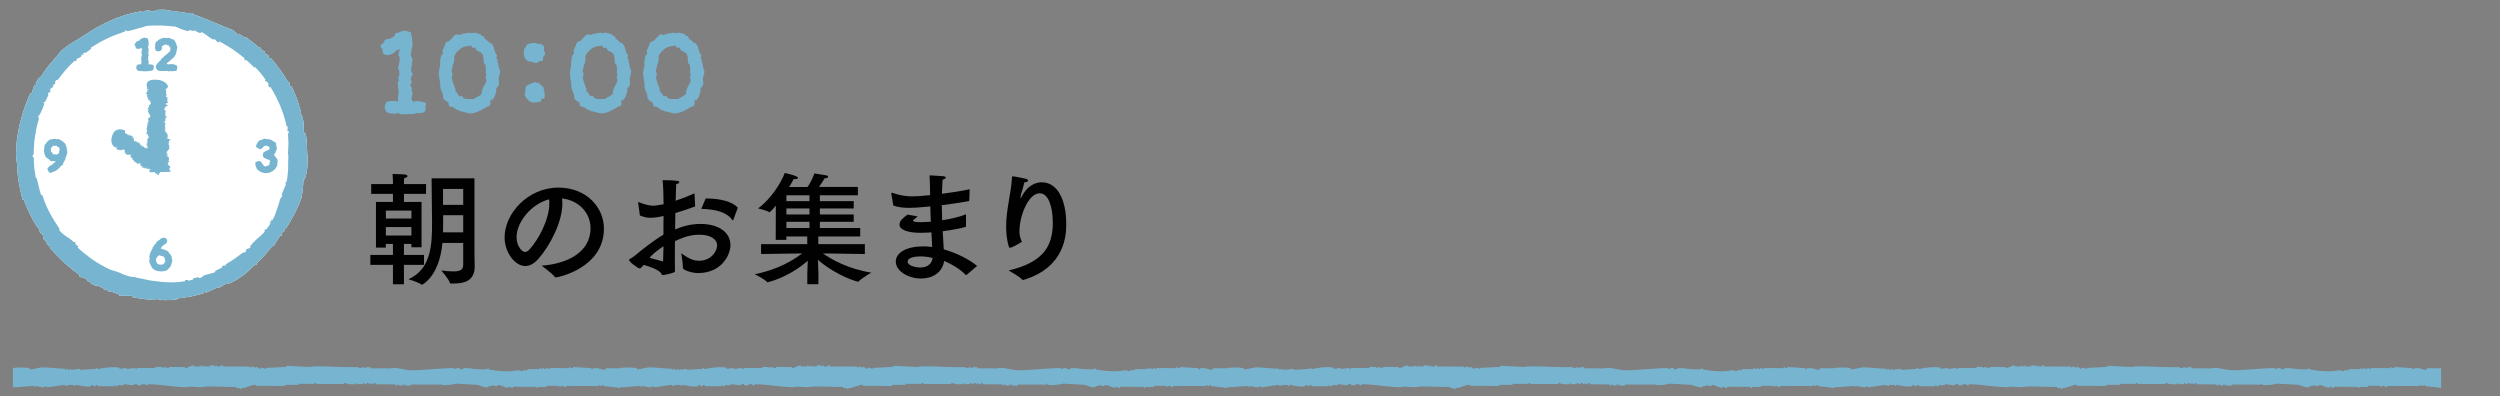 <?xml version="1.0" encoding="utf-8"?>
<!-- Generator: Adobe Illustrator 24.0.1, SVG Export Plug-In . SVG Version: 6.00 Build 0)  -->
<svg version="1.1" id="Layer_1" xmlns="http://www.w3.org/2000/svg" xmlns:xlink="http://www.w3.org/1999/xlink" x="0px" y="0px"
	 viewBox="0 0 619.82 98.2" style="enable-background:new 0 0 619.82 98.2;" xml:space="preserve">
<rect x="0" y="0" width="619.82" height="98.2" fill="#808080" stroke="none"/>
<style type="text/css">
	.st0{fill-rule:evenodd;clip-rule:evenodd;fill:#FFFFFF;}
	.st1{fill:#77B4D0;}
	.st2{fill-rule:evenodd;clip-rule:evenodd;fill:#77B4D0;}
	.st3{fill:#77B4D0;stroke:#77B4D0;stroke-width:0.664;stroke-linejoin:round;stroke-miterlimit:10;}
	.st4{fill:#010101;}
	.st5{fill-rule:evenodd;clip-rule:evenodd;fill:none;}
</style>
<g>
	<path class="st0" d="M76.28,38.44l-0.09-0.13c-0.09-1.98-0.11-2.29-0.12-2.6c-0.04-0.31,0.05-0.63-0.28-2.59l-0.27,0.04
		c-0.45-1.12-0.09-2.24-0.28-3.04l-0.42-1.65c-0.03-0.08-0.36-0.01-0.43-0.58l0.26-0.08c-0.31-1.09-0.67-2.16-1.01-3.25
		c-0.39-1.06-0.88-2.09-1.32-3.14l-0.24,0.13c-0.5-0.64-0.19-0.91-0.43-1.32c-0.08,0.04-0.16,0.09-0.23,0.14
		c-0.65-1.06-1.24-2.16-2.02-3.13c-0.73-1-1.47-2.01-2.33-2.9l-0.2,0.18c-0.43-0.33-0.23-0.65-0.26-0.68
		c-0.34-0.49-0.65-0.31-0.65-0.31c-0.47-0.4-0.26-0.69-0.26-0.69c-0.33-0.4-0.68-0.25-0.69-0.26l-0.56-0.88l-0.18,0.2
		c-1.04-1.02-2.22-1.88-3.39-2.74l-0.15,0.22c-0.43-0.35-0.91-0.64-1.38-0.93l-0.15,0.23l-1.56-1.27c-2.44-0.84-6.52-2.8-9.88-3.93
		l0.06-0.27c-0.09-0.05-0.81,0.11-1.4,0.03c-2.26-0.39-4.77-0.62-5.51-0.81c-0.96-0.06-1.61,0.04-2.44,0.06l0.01,0.27l-1.33,0.07
		L37.1,2.56c-0.92-0.15-1.7,0.5-1.96,0.52L35.1,2.81c-5.35,0.77-10.24,3.25-14.6,6.17c-0.96,0.75-2.29,1.35-3.42,2.14
		c-1.1,0.81-2.22,1.55-2.67,2.46c-1.68,1.77-3.22,3.69-4.5,5.78l-0.23-0.14l-0.87,1.43l0.23,0.13l-0.17,0.28l-0.4,0.17l-0.64,1.92
		l-0.25-0.11c-0.79,1.49-1.26,3.11-1.85,4.68c-0.27,0.98-0.59,2.14-0.92,3.36c-0.22,1.28-0.51,2.69-0.66,3.93
		c-0.04,0.58-0.08,1.15-0.11,1.69c-0.01,0.27-0.03,0.53-0.04,0.78c-0.01,0.3-0.02,0.59-0.03,0.87c0.06,1,0.15,1.8,0.26,2.26
		c0.04,3.01,0.58,6.01,1.38,8.94c0.08-0.03,0.17-0.05,0.26-0.08c0.91,2.4,1.99,4.73,3.36,6.87l0.23-0.13
		c0.06,0.07,0.24,1.25,0.8,1.84l0.22-0.15c0.26,0.47,0.17,1.21,0.49,1.67l0.22-0.16c0,0,0.33,0.97,0.78,1.49
		c0.3,0.36,0.09-0.24,0.41,0.1c0.32,0.34-0.23,0.02,0,0.43l1.79,1.98c1.69,1.77,3.57,3.35,5.56,4.77c-0.05,0.08-0.1,0.15-0.15,0.22
		c0.5,0.55,0.99,0.33,0.99,0.33l1.14,0.7l-0.14,0.23l0.99,0.29l-0.13,0.23c0.47,0.31,0.99,0.53,1.48,0.78l0.12-0.24l1.8,0.87
		c-0.04,0.08-0.07,0.16-0.11,0.24l0.3,0.15l0.1-0.25c0.68,0.15,0.84,0.6,0.84,0.6c0.42,0.21-0.06-0.22,0.41-0.13l2.19,0.8
		l-0.08,0.25c1.09,0.29,2.34-0.1,3.39,0.16l-0.06,0.26c2,0.36,4.14,0.7,5.89,0.72l0.01-0.27l1.06,0.19l0.27,0.05l0.07,0.01
		l0.03,0.01l0.02,0l0.15,0.01l0.14,0.01l0.58,0.04c0-0.08,0-0.18-0.01-0.27l0.33-0.02c0,0.09,0.01,0.18,0.01,0.27l2.31-0.11
		c0.44-0.13-0.14-0.2,0.3-0.29l3.25-0.48c1.07-0.21,2.13-0.52,3.19-0.78c0.08-0.04,0.01-0.35,0.55-0.43l0.08,0.26l2.99-1.37
		l0.1,0.25c0.77-0.43,1.51-0.91,2.25-1.35l0.12,0.24c0.89-0.16,2.23-1.01,3.48-1.86c1.24-0.88,2.26-1.94,2.69-2.4
		c0.52-0.58,0.83-0.34,1.16-0.63l-0.17-0.2c0.69-0.7,1.41-1.35,2.05-2.08l1.86-2.24l0.2,0.17c0.6-0.9,1.17-1.83,1.74-2.74l0.22,0.15
		c0.06-0.08,0.13-0.17,0.19-0.26l-0.22-0.15c0.32-0.74,0.73-0.68,0.73-0.68l0.28-0.97l0.23,0.14c1.5-2.37,2.87-4.87,3.81-7.56
		c0.28-1.52,0.42-3.01,0.54-4.57l0.26,0.04c0.28-0.74,0.62-2.18,0.66-3.33C76.3,40.08,76.29,38.96,76.28,38.44z"/>
	<g>
		<g>
			<path class="st1" d="M38.11,16.33c-0.04-0.13-0.16-0.23-0.29-0.25c-0.04-0.01-0.15-0.03-0.32-0.07
				c-0.15-0.04-0.31-0.08-0.49-0.06c-0.09,0-0.16,0.01-0.24,0.03c0.02-0.07,0.03-0.14,0.02-0.2c0.09-0.11,0.1-0.23,0.1-0.29
				c0-0.11-0.05-0.2-0.09-0.26c0.02-0.04,0.03-0.09,0.03-0.14c0-0.08-0.02-0.15-0.06-0.21c-0.02-0.05-0.06-0.1-0.1-0.14
				c0.07-0.13,0.11-0.24,0.11-0.35c0-0.08-0.02-0.16-0.07-0.24c0-0.02,0.01-0.04,0.01-0.06c0,0,0.01-0.07,0.11-0.27
				c0.08-0.15,0.03-0.41-0.1-0.52c0-0.07,0.02-0.19,0.05-0.34c0.04-0.22,0.06-0.37,0.06-0.43c0-0.01,0-0.01,0-0.02
				c0.03-0.07,0.04-0.14,0.03-0.22c-0.02-0.09-0.06-0.2-0.14-0.36c-0.03-0.06-0.03-0.08-0.03-0.08c0-0.04,0.01-0.09,0.03-0.17
				c0.03-0.15,0.05-0.27,0.05-0.36c0,0,0-0.03,0.03-0.12c0.04-0.14,0.06-0.25,0.06-0.33c0-0.04-0.01-0.11-0.02-0.22
				c-0.01-0.05-0.01-0.09-0.01-0.12c0-0.05-0.01-0.14-0.02-0.26c-0.01-0.07-0.02-0.13-0.02-0.17c0-0.08-0.03-0.16-0.07-0.22
				c0.03-0.19-0.1-0.38-0.29-0.41c-0.03-0.01-0.11-0.03-0.21-0.06c-0.17-0.05-0.28-0.08-0.37-0.08c-0.03,0-0.11,0.02-0.14,0.02
				c-0.04,0.01-0.08,0.03-0.11,0.05c-0.08-0.01-0.16,0.02-0.23,0.06c-0.08,0.05-0.18,0.09-0.3,0.1c-0.18,0.02-0.32,0.16-0.33,0.34
				c0,0-0.02,0.04-0.13,0.11c-0.14,0.09-0.27,0.13-0.38,0.13c-0.24,0-0.36,0.13-0.41,0.2c-0.02,0.03-0.04,0.07-0.05,0.11l-0.01,0.02
				c-0.05,0.04-0.09,0.1-0.11,0.16c-0.25,0.1-0.28,0.3-0.28,0.4c0,0.16,0.07,0.3,0.2,0.4c0,0.03,0.01,0.07,0.01,0.14
				c0,0.09,0.03,0.56,0.7,0.56c0.17,0,0.36-0.05,0.58-0.16c0.04-0.02,0.12-0.06,0.2-0.12c0.01,0.12,0.05,0.23,0.13,0.27
				c0,0.24-0.05,0.55-0.15,0.92c-0.04,0.13,0,0.28,0.11,0.37l0.01,0.01c0,0.03,0,0.06,0.01,0.09c0.01,0.1,0.01,0.17-0.01,0.23
				c-0.07,0.12-0.12,0.2-0.12,0.31c0,0.08,0.02,0.15,0.06,0.21C35.04,14.32,35,14.42,35,14.52c0,0.08,0.01,0.24,0.04,0.49
				c0.02,0.21,0.04,0.35,0.04,0.44c0,0.01,0,0.06-0.03,0.17c-0.03,0.13-0.05,0.22-0.05,0.3c-0.1-0.01-0.2,0-0.37,0.02
				c-0.1,0.01-0.18,0.02-0.24,0.02c-0.11,0-0.37,0.04-0.51,0.36c-0.07,0.14-0.1,0.29-0.1,0.43c0,0.49,0.29,0.69,0.45,0.77
				c0.16,0.07,0.38,0.11,0.7,0.11c0.08,0,0.18-0.02,0.3-0.05c0,0,0.01,0,0.01,0c0.09,0.06,0.2,0.1,0.32,0.1c0.11,0,0.29,0,0.54-0.01
				c0.42-0.01,0.59,0.02,0.87-0.07c0.07-0.02,0.11-0.03,0.12-0.03c0.33,0,0.45-0.01,0.55-0.04c0.29-0.09,0.47-0.32,0.47-0.62
				c0-0.06-0.01-0.13-0.02-0.2c0.04-0.07,0.06-0.15,0.06-0.23C38.14,16.44,38.13,16.37,38.11,16.33z"/>
			<path class="st1" d="M43.23,16.02c-0.02-0.01-0.03-0.02-0.05-0.04c-0.09-0.06-0.23-0.07-0.3-0.05c-0.06-0.03-0.13-0.05-0.18-0.05
				c-0.35,0-0.65,0.03-0.9,0.09c-0.29-0.13-0.41-0.11-0.57,0.03l-0.02-0.01c0,0,0,0,0,0c0.13-0.11,0.18-0.29,0.22-0.41
				c0.15-0.04,0.27-0.14,0.34-0.27c0,0,0,0,0,0c0.09,0.01,0.2-0.05,0.28-0.12c0.04-0.04,0.07-0.09,0.09-0.14
				c0.05-0.05,0.13-0.13,0.24-0.23c0.14-0.12,0.23-0.21,0.28-0.24c0.06-0.03,0.11-0.06,0.15-0.11c0,0,0.04-0.05,0.18-0.15
				c0.13-0.07,0.25-0.2,0.49-0.68c0.22-0.45,0.26-0.63,0.26-0.76c0-0.04,0.01-0.18,0.1-0.5c0.08-0.31,0.12-0.54,0.12-0.73
				c0-0.09-0.02-0.22-0.18-0.38c-0.01-0.04-0.02-0.11-0.04-0.28c-0.03-0.25-0.14-0.41-0.26-0.51c0-0.24-0.18-0.42-0.31-0.54
				c-0.19-0.17-0.39-0.25-0.58-0.25c0,0-0.01,0-0.01,0c-0.06-0.04-0.13-0.07-0.2-0.12c-0.45-0.25-0.56-0.23-0.82-0.11
				c-0.12-0.05-0.22-0.07-0.39-0.07c-0.11,0.02-0.15,0.02-0.13,0.03l0,0c-0.07-0.02-0.14-0.04-0.18-0.04
				c-0.29,0-0.56,0.05-0.79,0.16h-0.04c-0.09,0-0.19,0.04-0.25,0.1c-0.06,0.06-0.1,0.09-0.09,0.09c-0.04,0-0.08,0.01-0.12,0.03
				l-0.2,0.08c-0.09,0.04-0.16,0.11-0.2,0.2l-0.03,0.08L38.8,10.3c-0.09,0.06-0.14,0.14-0.16,0.24c-0.08,0.08-0.13,0.19-0.13,0.3
				c0,0.04,0.01,0.09,0.02,0.13c-0.07,0.09-0.1,0.19-0.1,0.29c0,0.07,0.02,0.15,0.05,0.2c-0.05,0.11-0.07,0.2-0.07,0.29
				c0,0.13,0.04,0.28,0.13,0.47l0.03,0.19c0.04,0.25,0.41,0.38,0.59,0.27c0.17,0.08,0.4,0.06,0.54-0.1l0.04-0.01
				c0.17-0.02,0.31-0.16,0.32-0.33c0-0.01,0.01-0.05,0.05-0.13c0.05-0.08,0.06-0.17,0.05-0.26c-0.03-0.16-0.05-0.26-0.05-0.31
				c0-0.04,0-0.07,0.01-0.09c0.01-0.01,0.03-0.02,0.04-0.03c0.15,0.03,0.27-0.05,0.34-0.16c0.06-0.02,0.11-0.06,0.15-0.11
				c0.06,0,0.12-0.02,0.17-0.05c0.08-0.05,0.11-0.06,0.12-0.04c0.13,0.03,0.26,0.06,0.44,0.02c0.1,0.16,0.25,0.21,0.43,0.13
				c0,0,0.02,0.02,0.05,0.09c0.06,0.14,0.16,0.41,0.38,0.51c0.01,0.05,0.02,0.13,0.02,0.25c0,0.04-0.02,0.09-0.04,0.16
				c-0.04,0.15-0.06,0.27-0.06,0.37c0,0.07-0.11,0.27-0.52,0.56c-0.06,0.05-0.12,0.12-0.14,0.2c0,0,0,0.01-0.01,0.02
				c-0.02,0-0.04,0.01-0.06,0.01c-0.15,0.02-0.27,0.1-0.31,0.25c0,0-0.02,0.03-0.06,0.12c-0.06-0.01-0.13-0.01-0.19,0.01
				c-0.16,0.05-0.26,0.19-0.26,0.35c0,0.05-0.01,0.06-0.04,0.08c-0.12,0.06-0.24,0.12-0.36,0.19c-0.03,0.02-0.07,0.04-0.09,0.07
				c-0.08,0.07-0.14,0.19-0.23,0.41l-0.52,0.5c-0.55,0.54-0.68,0.78-0.71,1.02c0,0.08,0,0.2-0.01,0.37c0,0.1,0.03,0.19,0.1,0.26
				c0,0,0.02,0.02,0.05,0.08c0.08,0.17,0.22,0.29,0.39,0.32c0.07,0.13,0.21,0.2,0.36,0.19c0.16-0.01,0.39,0,0.7,0.02
				c0.05,0,0.09,0,0.14-0.01l0.09-0.03l0.01,0c0.22,0.07,0.27,0.08,0.63-0.02c0.06,0,0.16,0.01,0.28,0.03
				c0.12,0.02,0.22,0.03,0.3,0.04l0.07,0.04c0.05,0.03,0.11,0.04,0.16,0.04c0.06,0,0.12-0.01,0.17-0.04
				c0.06-0.03,0.12-0.06,0.18-0.09c0.02,0.01,0.05,0.01,0.08,0.03c0.36,0.12,0.52,0.13,0.82-0.04c0.18,0.04,0.21,0.04,0.26,0.04
				c0.25,0,0.41-0.18,0.48-0.54c0.03-0.15,0.04-0.27,0.04-0.36C43.95,16.38,43.76,16.05,43.23,16.02z"/>
		</g>
		<path class="st1" d="M68.78,39.57c-0.02-0.06-0.06-0.11-0.12-0.15l0-0.03c-0.02-0.14-0.12-0.26-0.25-0.3c0,0,0,0-0.01-0.01
			c-0.08-0.2-0.19-0.37-0.35-0.5c0-0.12-0.06-0.2-0.14-0.27c0.02-0.01,0.03-0.03,0.05-0.05c0.21-0.19,0.36-0.36,0.36-0.56
			c0-0.02,0-0.04-0.01-0.06c0.06-0.08,0.1-0.17,0.14-0.28c0.07-0.19,0.11-0.24,0.11-0.24c0.08-0.09,0.11-0.21,0.08-0.32
			c-0.17-0.76-0.19-1.03-0.19-1.11c0-0.11-0.03-0.22-0.09-0.3c-0.05-0.08-0.14-0.13-0.23-0.15c0,0-0.01-0.01-0.01-0.01
			c-0.11-0.12-0.27-0.21-0.45-0.25c-0.28-0.29-0.63-0.44-1.03-0.44c-0.06,0-0.16-0.01-0.29-0.03c-0.18-0.02-0.31-0.03-0.43-0.05
			c-0.29-0.13-0.47-0.1-0.63,0c-0.03,0.02-0.06,0.05-0.08,0.08c-0.29,0.08-0.6,0.18-0.93,0.3c-0.12,0.04-0.21,0.15-0.23,0.27
			c0,0.01-0.01,0.05-0.06,0.14l-0.14,0.13c-0.1,0.09-0.17,0.22-0.2,0.38c-0.13,0.18-0.18,0.31-0.17,0.51l0.02,0.1
			c0.03,0.13,0.14,0.24,0.27,0.27l0.07,0.02c0.05,0.05,0.11,0.09,0.17,0.14c0.14,0.11,0.31,0.16,0.57,0.16
			c0.01,0,0.1-0.01,0.11-0.01c0.12-0.02,0.23-0.09,0.28-0.2l0.07-0.14c0.43-0.33,0.63-0.47,0.72-0.53c0.01,0,0.02,0.01,0.02,0.01
			c0.18,0.07,0.35,0.12,0.54,0.05c0.05,0.04,0.13,0.1,0.22,0.17c0.19,0.15,0.31,0.25,0.31,0.25l-0.02,0.19
			c0,0.02-0.01,0.05-0.01,0.07c0,0.1-0.12,0.25-0.33,0.39l-0.07,0c-0.07,0-0.13,0.03-0.18,0.06c-0.06,0.04-0.12,0.1-0.19,0.16
			l-0.04-0.01c-0.11-0.01-0.21,0.02-0.29,0.09c-0.05,0.04-0.08,0.09-0.1,0.15c-0.02,0-0.05,0.01-0.07,0.01
			c-0.18,0.05-0.38,0.22-0.33,0.68l-0.02,0.03c-0.07,0.12-0.07,0.26,0,0.37l0.17,0.29c0.03,0.05,0.08,0.1,0.13,0.13
			c0.08,0.05,0.18,0.07,0.28,0.07c0.01,0,0.05,0,0.09-0.01c0.05,0.12,0.16,0.2,0.28,0.22c0.04,0.01,0.12,0.03,0.24,0.08
			c0.14,0.07,0.27,0.12,0.39,0.13c0.02,0.02,0.06,0.06,0.1,0.14c0.1,0.15,0.12,0.22,0.13,0.28c-0.04,0.02-0.08,0.05-0.11,0.08
			c-0.08,0.09-0.12,0.21-0.09,0.33l0.05,0.24c-0.05,0.06-0.12,0.14-0.25,0.23c-0.21,0.15-0.31,0.16-0.33,0.16
			c-0.13,0-0.26,0.05-0.44,0.17c-0.07-0.03-0.16-0.07-0.28-0.13c-0.1-0.05-0.17-0.08-0.22-0.11l0-0.02
			c-0.01-0.17-0.08-0.3-0.25-0.32c0,0-0.1-0.08-0.25-0.46c-0.04-0.11-0.14-0.19-0.25-0.22c-0.03-0.01-0.08-0.02-0.16-0.05
			c-0.15-0.05-0.23-0.07-0.3-0.07c-0.07,0-0.2,0.05-0.26,0.09c-0.03,0.02-0.06,0.05-0.08,0.07l-0.02,0.02c-0.04,0-0.08,0-0.08,0
			c-0.19-0.03-0.35,0.12-0.38,0.3c-0.01,0.06-0.02,0.13-0.02,0.23c0,0.09,0.02,0.24,0.17,0.73c0.16,0.5,0.25,0.67,0.43,0.76
			l0.17,0.08c0.07,0.09,0.16,0.18,0.28,0.28c0.06,0.05,0.13,0.08,0.21,0.09l0.07,0.01c0.18,0.22,0.59,0.27,0.99,0.31
			c0.08,0.05,0.17,0.08,0.27,0.08c0.1,0,0.19-0.03,0.29-0.1c0.07,0.02,0.13,0.03,0.19,0.03c0.34,0,0.74-0.17,1.28-0.52
			c0.49-0.33,0.76-0.63,0.84-0.93c0.11-0.07,0.26-0.23,0.26-0.53c0-0.11,0.02-0.28,0.04-0.51c0.03-0.27,0.05-0.47,0.05-0.6
			C68.83,39.72,68.79,39.62,68.78,39.57z"/>
		<path class="st1" d="M16.56,36.84c-0.1-0.51-0.18-0.75-0.27-0.88c0,0,0-0.01,0-0.01c0-0.17-0.07-0.31-0.2-0.41l-0.06-0.08
			c-0.04-0.05-0.09-0.09-0.15-0.11l-0.06-0.02c-0.1-0.14-0.29-0.29-0.58-0.48c-0.39-0.26-0.64-0.37-0.92-0.36
			c-0.21,0.03-0.27,0.03-0.52-0.01c-0.17-0.03-0.3-0.04-0.39-0.04c-0.07,0-0.22,0.01-0.59,0.09c-0.18,0.04-0.29,0.06-0.29,0.07
			c-0.13-0.03-0.26,0.02-0.34,0.11l-0.1,0.11c-0.18,0.09-0.34,0.25-0.51,0.51c-0.16,0.24-0.23,0.29-0.23,0.29v0
			c-0.07,0.04-0.13,0.1-0.17,0.17c-0.13,0.27-0.19,0.47-0.19,0.57c-0.01,0.05-0.02,0.09-0.03,0.61c-0.06,0.12-0.09,0.22-0.09,0.31
			c0,0.08,0.02,0.18,0.05,0.33c0.03,0.11,0.03,0.17,0.03,0.19c0,0.08,0.02,0.15,0.06,0.24c0,0.03,0,0.07,0.01,0.1l0.05,0.2
			c0.02,0.07,0.05,0.13,0.1,0.18l0.02,0.02c0.02,0.07,0.04,0.15,0.07,0.25c0.03,0.12,0.12,0.21,0.23,0.25
			c0.02,0.01,0.1,0.04,0.29,0.22c0.18,0.17,0.34,0.27,0.49,0.32c0.16,0.34,0.41,0.39,0.54,0.39c0.08,0,0.17-0.02,0.29-0.08
			c0.03,0.01,0.11,0.03,0.24,0.06c0.13,0.04,0.26,0.06,0.4,0.07c0,0.02-0.01,0.04-0.01,0.07c0,0.03,0.01,0.06,0.01,0.1
			c0,0.01-0.01,0.01-0.01,0.02c-0.01,0.02-0.03,0.03-0.04,0.05h0c-0.26,0-0.45,0.22-0.59,0.4c-0.1,0.14-0.24,0.24-0.44,0.32
			c-0.35,0.15-0.46,0.23-0.54,0.42c-0.09,0.04-0.35,0.17-0.35,0.45c0,0.22,0.08,0.41,0.23,0.57c0.01,0.02,0.01,0.05,0.02,0.07
			c0.06,0.21,0.25,0.35,0.49,0.35c0.12,0,0.24-0.04,0.45-0.14c0.19,0,0.34-0.12,0.42-0.22c0,0,0.04-0.02,0.15-0.02
			c0.2,0,0.37-0.09,0.47-0.25c0.12-0.04,0.26-0.11,0.39-0.27c0.03-0.04,0.05-0.08,0.07-0.12c0.08-0.03,0.14-0.08,0.21-0.14
			c0.19-0.22,0.38-0.44,0.58-0.67c0.01,0,0.01,0,0.02,0c0.18-0.01,0.38-0.16,0.38-0.37c0-0.04-0.01-0.09-0.02-0.12
			c0.05-0.1,0.13-0.23,0.24-0.4c0.27-0.44,0.4-0.8,0.39-1.05c0,0,0.01-0.04,0.08-0.16c0.12-0.2,0.18-0.41,0.21-0.62
			c0.1-0.15,0.15-0.32,0.15-0.48C16.68,37.65,16.67,37.44,16.56,36.84z M14.68,37.78c0,0-0.01,0.05-0.09,0.16l-0.17,0.22
			c-0.09,0-0.16,0.04-0.34,0.14c-0.04,0.02-0.07,0.03-0.11,0.04c-0.08-0.05-0.18-0.09-0.24-0.09c-0.06,0-0.15,0.01-0.23,0.06
			c-0.12-0.02-0.23-0.05-0.33-0.11C13.12,38.19,13,38.13,13,38.08c0-0.18-0.1-0.39-0.36-0.49c0.01-0.04,0.01-0.08,0.01-0.11
			c0-0.08-0.02-0.17-0.06-0.24c0-0.56,0.23-0.92,0.71-1.13c0.03,0.01,0.07,0.02,0.11,0.03c0.11,0.01,0.24,0.01,0.44-0.01
			c0.1-0.01,0.17-0.02,0.23-0.03c0,0.08,0.03,0.16,0.08,0.22c0.06,0.08,0.16,0.13,0.26,0.14c0.16,0.01,0.23,0.05,0.23,0.05
			c0,0.07,0.01,0.13,0.09,0.35c0.03,0.09,0.05,0.21,0.05,0.35c0,0.04,0,0.08,0.01,0.11c-0.03,0.02-0.07,0.05-0.09,0.08
			C14.62,37.53,14.6,37.65,14.68,37.78z"/>
		<path class="st1" d="M42.74,64.59c0-0.07-0.02-0.13-0.05-0.18l-0.04-0.1c-0.02-0.06-0.04-0.11-0.04-0.17
			c0-0.04-0.02-0.1-0.04-0.16c0.02-0.06,0.03-0.11,0.03-0.17c0-0.1-0.03-0.24-0.19-0.36c0.03-0.16-0.04-0.33-0.19-0.4
			c-0.03-0.02-0.06-0.03-0.09-0.03c-0.5-0.8-0.75-0.96-1-0.96c-0.02,0-0.03,0-0.04,0c-0.08-0.06-0.17-0.11-0.27-0.12
			c-0.06-0.03-0.11-0.06-0.16-0.08c-0.07-0.04-0.15-0.06-0.39-0.07c-0.16-0.17-0.38-0.22-0.54-0.16c0.08-0.08,0.16-0.16,0.25-0.24
			c0.08-0.07,0.1-0.09,0.1-0.19c0,0,0.06-0.11,0.4-0.37c0.35-0.27,0.55-0.39,0.66-0.44c0.13-0.06,0.2-0.19,0.2-0.33
			c0-0.08,0.02-0.15,0.07-0.23c0.09-0.13,0.08-0.31-0.02-0.43c-0.37-0.47-0.7-0.61-1.12-0.36c0,0-0.03,0.02-0.12,0.02
			c-0.08,0-0.32,0.02-0.45,0.29c-0.15,0.1-0.32,0.22-0.52,0.36c-0.06,0.04-0.1,0.09-0.13,0.15c-0.12,0-0.24,0.07-0.3,0.17
			c-0.04,0.06-0.04,0.17-0.03,0.27c-0.06,0.07-0.19,0.2-0.46,0.42c-0.08,0.07-0.13,0.23-0.13,0.34c0,0-0.01,0.03-0.03,0.07
			c-0.09,0.03-0.18,0.08-0.24,0.19c-0.05,0.09-0.06,0.2-0.03,0.29c-0.02,0.03-0.05,0.07-0.1,0.14c-0.14,0.18-0.22,0.37-0.25,0.57
			c-0.08,0.06-0.17,0.16-0.2,0.29c-0.11,0.44-0.18,0.72-0.22,0.83c-0.03,0.05-0.05,0.11-0.05,0.18c0,0.11,0.04,0.22,0.11,0.28
			c0,0.02-0.01,0.06-0.02,0.1c-0.02,0.1-0.03,0.19-0.03,0.27c0,0,0,0.04-0.03,0.14c-0.03,0.13-0.05,0.23-0.05,0.31
			c0,0.14,0.04,0.27,0.12,0.37c0,0.19,0.06,0.37,0.18,0.54c0.08,0.12,0.16,0.23,0.2,0.28c0.01,0.03,0.02,0.08,0.03,0.15
			c0.04,0.21,0.16,0.38,0.34,0.47c0.01,0.01,0.02,0.01,0.04,0.02c0.08,0.19,0.28,0.31,0.6,0.45c0.24,0.1,0.42,0.16,0.54,0.19
			c0.04,0.01,0.16,0.03,0.2,0.03c0.06,0,0.12-0.01,0.16-0.02c0.02,0,0.03-0.01,0.05-0.01c0.01,0.01,0.02,0.01,0.03,0.02
			c0.07,0.06,0.15,0.09,0.24,0.09c0.05,0,0.1-0.01,0.15-0.03l0.02-0.01c0.28,0.06,0.41,0.03,0.64-0.03
			c0.13-0.03,0.19-0.04,0.22-0.04c0.05,0,0.1,0,0.16,0.01c0.04,0,0.08,0,0.11-0.01c0.1-0.02,0.23-0.1,0.28-0.19
			c0.01-0.02,0.02-0.05,0.03-0.07c0.03,0,0.07-0.01,0.11-0.01c0.19-0.01,0.34-0.16,0.35-0.34c0.12-0.12,0.24-0.24,0.36-0.36
			c0.2-0.21,0.31-0.49,0.3-0.78c0.08-0.1,0.18-0.23,0.18-0.39c0-0.05-0.01-0.1-0.02-0.15C42.7,64.81,42.74,64.71,42.74,64.59z
			 M40.88,64.3C40.88,64.3,40.88,64.31,40.88,64.3c-0.01,0.07-0.01,0.14,0.01,0.2c0.03,0.1,0.1,0.17,0.17,0.22
			c-0.05,0.03-0.09,0.07-0.12,0.12c-0.04,0.06-0.06,0.13-0.06,0.2c-0.04,0.02-0.07,0.06-0.1,0.09c-0.1,0.14-0.21,0.28-0.31,0.42
			c-0.01,0.02-0.14,0.03-0.34,0.01c-0.09-0.02-0.17,0.03-0.24,0.08c-0.03-0.01-0.06-0.02-0.08-0.02c-0.13-0.04-0.28-0.06-0.44-0.06
			c-0.02-0.01-0.04-0.03-0.07-0.05c-0.04-0.03-0.09-0.06-0.14-0.07c-0.15-0.04-0.19-0.07-0.19-0.06c-0.01-0.01-0.04-0.07-0.07-0.21
			c0-0.18-0.1-0.3-0.2-0.36c-0.02-0.07-0.04-0.2-0.04-0.38c0-0.02,0.01-0.05,0.03-0.1c0.03-0.1,0.05-0.21,0.06-0.32
			c0.03-0.04,0.1-0.15,0.29-0.37c0.12-0.14,0.2-0.21,0.23-0.24c0.04,0,0.07,0,0.11-0.02l0.12-0.04c0.04-0.01,0.08-0.03,0.11-0.06
			c0.01,0,0.02,0,0.03,0c0.08,0.08,0.18,0.14,0.3,0.16c0.15,0.02,0.24,0.04,0.28,0.04c0,0,0.01,0,0.01,0c0,0,0.06,0.02,0.23,0.13
			c0.04,0.03,0.09,0.04,0.14,0.05c0.02,0.02,0.06,0.05,0.13,0.12c0.05,0.05,0.08,0.09,0.1,0.12c-0.02,0.07-0.03,0.12-0.03,0.17
			C40.8,64.15,40.83,64.23,40.88,64.3z"/>
		<path class="st2" d="M76.28,38.44l-0.09-0.13c-0.09-1.98-0.11-2.29-0.12-2.6c-0.04-0.31,0.05-0.63-0.28-2.59l-0.27,0.04
			c-0.45-1.12-0.09-2.24-0.28-3.04l-0.42-1.65c-0.03-0.08-0.36-0.01-0.43-0.58l0.26-0.08c-0.31-1.09-0.67-2.16-1.01-3.25
			c-0.39-1.06-0.88-2.09-1.32-3.14l-0.24,0.13c-0.5-0.64-0.19-0.91-0.43-1.32c-0.08,0.04-0.16,0.09-0.23,0.14
			c-0.65-1.06-1.24-2.16-2.02-3.13c-0.73-1-1.47-2.01-2.33-2.9l-0.2,0.18c-0.43-0.33-0.23-0.65-0.26-0.68
			c-0.34-0.49-0.65-0.31-0.65-0.31c-0.47-0.4-0.26-0.69-0.26-0.69c-0.33-0.4-0.68-0.25-0.69-0.26l-0.56-0.88l-0.18,0.2
			c-1.04-1.02-2.22-1.88-3.39-2.74l-0.15,0.22c-0.43-0.35-0.91-0.64-1.38-0.93l-0.15,0.23l-1.56-1.27c-2.44-0.84-6.52-2.8-9.88-3.93
			l0.06-0.27c-0.09-0.05-0.81,0.11-1.4,0.03c-2.26-0.39-4.77-0.62-5.51-0.81c-0.96-0.06-1.61,0.04-2.44,0.06l0.01,0.27l-1.33,0.07
			L37.1,2.56c-0.92-0.15-1.7,0.5-1.96,0.52L35.1,2.81c-5.35,0.77-10.24,3.25-14.6,6.17c-0.96,0.75-2.29,1.35-3.42,2.14
			c-1.1,0.81-2.22,1.55-2.67,2.46c-1.68,1.77-3.22,3.69-4.5,5.78l-0.23-0.14l-0.87,1.43l0.23,0.13l-0.17,0.28l-0.4,0.17l-0.64,1.92
			l-0.25-0.11c-0.79,1.49-1.26,3.11-1.85,4.68c-0.27,0.98-0.59,2.14-0.92,3.36c-0.22,1.28-0.51,2.69-0.66,3.93
			c-0.04,0.58-0.08,1.15-0.11,1.69c-0.01,0.27-0.03,0.53-0.04,0.78c-0.01,0.3-0.02,0.59-0.03,0.87c0.06,1,0.15,1.8,0.26,2.26
			c0.04,3.01,0.58,6.01,1.38,8.94c0.08-0.03,0.17-0.05,0.26-0.08c0.91,2.4,1.99,4.73,3.36,6.87l0.23-0.13
			c0.06,0.07,0.24,1.25,0.8,1.84l0.22-0.15c0.26,0.47,0.17,1.21,0.49,1.67l0.22-0.16c0,0,0.33,0.97,0.78,1.49
			c0.3,0.36,0.09-0.24,0.41,0.1c0.32,0.34-0.23,0.02,0,0.43l1.79,1.98c1.69,1.77,3.57,3.35,5.56,4.77c-0.05,0.08-0.1,0.15-0.15,0.22
			c0.5,0.55,0.99,0.33,0.99,0.33l1.14,0.7l-0.14,0.23l0.99,0.29l-0.13,0.23c0.47,0.31,0.99,0.53,1.48,0.78l0.12-0.24l1.8,0.87
			c-0.04,0.08-0.07,0.16-0.11,0.24l0.3,0.15l0.1-0.25c0.68,0.15,0.84,0.6,0.84,0.6c0.42,0.21-0.06-0.22,0.41-0.13l2.19,0.8
			l-0.08,0.25c1.09,0.29,2.34-0.1,3.39,0.16l-0.06,0.26c2,0.36,4.14,0.7,5.89,0.72l0.01-0.27l1.06,0.19l0.27,0.05l0.07,0.01
			l0.03,0.01l0.02,0l0.15,0.01l0.14,0.01l0.58,0.04c0-0.08,0-0.18-0.01-0.27l0.33-0.02c0,0.09,0.01,0.18,0.01,0.27l2.31-0.11
			c0.44-0.13-0.14-0.2,0.3-0.29l3.25-0.48c1.07-0.21,2.13-0.52,3.19-0.78c0.08-0.04,0.01-0.35,0.55-0.43l0.08,0.26l2.99-1.37
			l0.1,0.25c0.77-0.43,1.51-0.91,2.25-1.35l0.12,0.24c0.89-0.16,2.23-1.01,3.48-1.86c1.24-0.88,2.26-1.94,2.69-2.4
			c0.52-0.58,0.83-0.34,1.16-0.63l-0.17-0.2c0.69-0.7,1.41-1.35,2.05-2.08l1.86-2.24l0.2,0.17c0.6-0.9,1.17-1.83,1.74-2.74
			l0.22,0.15c0.06-0.08,0.13-0.17,0.19-0.26l-0.22-0.15c0.32-0.74,0.73-0.68,0.73-0.68l0.28-0.97l0.23,0.14
			c1.5-2.37,2.87-4.87,3.81-7.56c0.28-1.52,0.42-3.01,0.54-4.57l0.26,0.04c0.28-0.74,0.62-2.18,0.66-3.33
			C76.3,40.08,76.29,38.96,76.28,38.44z M71.51,35.62c-0.04,1.16-0.08,2.35-0.14,2.69h0.13c-0.08,1.39-0.03,2.54-0.06,3.57
			c-0.11,1.01-0.1,2.02-0.43,3.35l-0.26-0.06l-0.07,0.27l0.26,0.06c-0.08,0.44-0.87,1.92-1.13,2.92c0.08,0.03,0.17,0.06,0.25,0.09
			l-0.55,0.7c-0.25,0.91-0.53,1.82-0.86,2.72c-0.28,0.92-0.62,1.83-1.11,2.65l-0.23-0.14l-0.15,0.24l0.23,0.14
			c-0.14,0.38-0.12-0.2-0.38,0.1l-0.15,0.25c0.08,0.05,0.15,0.1,0.23,0.14c-0.33,0.59-0.73,1.13-1.14,1.66l-0.21-0.16l-0.17,0.23
			c-0.05,0.22,0.27,0.2-0.13,0.62c-0.36,0.42-1.01,0.98-1.7,1.55c-0.67,0.59-1.3,1.28-1.78,1.88l0.18,0.19l-0.21,0.19
			c-0.3,0.27-0.61,0.02-1.03,0.57l0.17,0.2c-0.4,0.52-0.8,0.37-0.82,0.37l-2.07,1.54c-0.7,0.5-1.46,0.9-2.19,1.35l0.13,0.23
			c-0.29,0.22-0.61-0.09-1.13,0.33l0.12,0.23L53.3,67.2l0.11,0.24c-0.89,0.38-1.88,0.53-2.8,0.81c-0.36,0.17-0.53,0.69-1.3,0.7
			l-0.08-0.26c-0.46,0.12-0.93,0.23-1.4,0.35l0.06,0.26l-1.13,0.29c0,0-0.34-0.34-0.91-0.13l0.05,0.26
			c-2.09,0.37-4.33,0.34-6.33,0.11c-1.08-0.18-2.32-0.22-3.27-0.49c-1-0.27-1.97-0.34-2.99-0.65c-0.85-0.02-1.67-0.25-2.53-0.59
			c-0.84-0.4-1.78-0.77-2.94-1.08c-1.23-0.35-4.71-2.32-6.4-3.82c-0.79-0.55-1.5-1.19-2.19-1.85l0.18-0.2l-0.84-0.77l0.19-0.19
			c-0.29-0.38-0.51-0.18-0.58-0.21c-0.51-0.57-1.17-0.99-1.85-1.43c-0.67-0.44-1.27-0.97-1.74-1.59l0.21-0.15
			c-1.83-2.61-3.41-5.44-4.35-8.5l-0.25,0.08c-0.29-0.68-0.41-1.41-0.6-2.11c-0.16-0.72-0.41-1.41-0.49-2.14
			c-0.09,0.02-0.17,0.03-0.26,0.05l-0.39-2.63l-0.13-2.66l-0.27,0c-0.1-0.48,0.23-0.59,0.24-0.53l0.08-1.55
			c0.04-0.67,0.06-1.36,0.13-2l0.3-1.86c0.13-1.24,0.56-2.48,0.86-3.73l-0.26-0.08l0.08-0.29c0.49-0.57,1.22-2.14,1.5-3.25
			l-0.25-0.11l0.13-0.27l0.25,0.11l0.91-1.87l-0.24-0.13c0.12-0.46,0.5-0.39,0.51-0.4c0.36-0.43,0.07-0.64,0.07-0.64
			c0.26-0.65,0.7-0.63,0.7-0.63l0.16-0.25l-0.23-0.14l0.69-0.62c0,0-0.2-0.45,0.3-0.88l0.22,0.15c1.28-1.76,2.7-3.44,4.31-4.9
			c0.06,0.07,0.12,0.13,0.19,0.2c0.41-0.24,0.24-0.58,0.26-0.6c0.13-0.15,0.84-0.22,1.28-0.79l-0.17-0.21l0.24-0.18l0.17,0.21
			l0.24-0.18l-0.17-0.21c0.44-0.42,0.64-0.14,0.64-0.14l1.42-1.06l-0.15-0.22c1.28-0.75,2.5-1.61,3.88-2.19
			c1.49-0.79,3.1-1.31,4.69-1.87l-0.08-0.25l0.29-0.07c0.03,0.09,0.05,0.17,0.08,0.25c0.77-0.01,1.86-0.37,2.85-0.66
			c0.99-0.24,1.86-0.52,2.07-0.61c1.19-0.18,2.4-0.07,3.6-0.12c1.05,0.01,2.45,0.2,3.65,0.28c0.63,0.24,2.39,1.15,3.34,1.08
			l0.06-0.26l1.15,0.3l0.07-0.26c0.09,0.02,0.93,0.7,1.65,0.72l0.08-0.26c1.12,0.44,2.01,1.44,3.05,1.93L53,9.64l0.27,0.13
			c0.37,0.17,0.25,0.58,0.94,0.75l0.12-0.24c1.18,0.5,2.21,1.28,3.32,1.91c1.03,0.75,2.09,1.48,3.04,2.33l-0.18,0.21
			c0.31,0.39,0.54,0.15,0.61,0.19c0.64,0.61,1.34,1.16,1.9,1.85l0.2-0.19l1.4,1.55l1.25,1.67l-0.22,0.16
			c0.17,0.32,0.64,0.16,0.92,0.8c0,0-0.2,0.45,0.23,0.91l0.23-0.14c1.89,3.02,3.32,6.36,4.05,9.87l0.26-0.06
			c-0.02,0.31-0.02,0.62-0.08,0.93l0.04,0.3l0.27-0.05c0.15,0.46-0.18,0.6-0.18,0.64C71.36,33.34,71.53,34.46,71.51,35.62z"/>
		<path class="st2" d="M42.23,41.81c0-0.01,0-0.02,0-0.03c-0.1,0-0.19,0-0.29,0.01c-0.08-0.05,0.48-0.23,0.29-0.34
			c-0.1,0-0.19,0-0.29,0.01c0.1-0.03,0.2-0.06,0.29-0.1c-0.1-0.2-0.53-0.39-0.63-0.6c0.1,0,0.19,0,0.29-0.01c0-0.01,0-0.02,0-0.03
			c-0.1,0-0.19,0-0.29,0.01c-0.09-0.04,0.22,0.01,0.29-0.04c0-0.01,0-0.02,0-0.03c-0.1,0-0.19,0-0.29,0.01c0-0.07-0.01-0.14,0-0.21
			c0.1,0,0.19,0,0.29-0.01c0-0.01,0-0.02,0-0.03c-0.1-0.02-0.36,0.01-0.29-0.05c0.14-0.12,0.64-0.37,0.29-0.52
			c-0.1,0-0.19,0-0.29,0.01c0-0.01,0-0.02,0-0.03c0-0.04,0.43-0.06,0.29-0.13c-0.09,0-0.19,0-0.29,0.01
			c-0.12-0.06,0.28-0.1,0.29-0.1c0-0.18,0-0.37,0-0.55c-0.1,0-0.2,0-0.29,0.01c-0.06-0.04,0.46-0.06,0.29-0.13
			c-0.09,0-0.19,0-0.29,0.01c0-0.07,0-0.14,0-0.21c-0.1,0-0.19,0-0.29,0.01c0.09-0.1,0.19-0.21,0.28-0.31
			c-0.06-0.04-0.46-0.07-0.29-0.15c0.1,0,0.2,0,0.29-0.01c0-0.05,0-0.1,0-0.15c-0.1,0-0.19,0-0.29,0.01c0-0.04,0-0.08,0-0.12
			c0,0,0.42-0.04,0.28-0.1c-0.09,0-0.19,0-0.28,0.01c0-0.45,0.75-0.91,0.74-1.36c-0.46-0.17,0.24-0.36-0.15-0.61
			c-0.21-0.13,0-0.56,0-0.8c0-0.1,0-0.21,0-0.31c0.1,0,0.19,0,0.29-0.01c0-0.04,0-0.08,0-0.12c0.1,0,0.19,0,0.29-0.01
			c0.09-0.05-0.27-0.05-0.29-0.06c0-0.17-0.91-0.31-0.91-0.48c0.09,0,0.19,0,0.28-0.01c0-0.34,0-0.68,0-1.02
			c-0.1,0-0.19,0-0.29,0.01c0-0.15,0-0.31-0.01-0.46c-0.09,0-0.19,0-0.29,0.01c0-0.19,0-0.37,0-0.56c-0.09,0-0.19,0-0.29,0.01
			c-0.08-0.05,0.27-0.06,0.29-0.07c0-0.05,0-0.1,0-0.15c0-0.27,0-0.54,0-0.81c-0.1,0-0.19,0-0.29,0.01c0-0.01,0-0.02,0-0.03
			C41,30.99,41.18,30.8,41,30.69c-0.1,0-0.2,0-0.29,0.01c0-0.01,0-0.02,0-0.03c0.1,0,0.2,0,0.29-0.01c0-0.07,0-0.14,0-0.22
			c-0.1,0-0.2,0-0.29,0.01c-0.09-0.05,0.29-0.07,0.29-0.07c0.08-0.06-0.29-0.06-0.29-0.06c-0.13-0.07,0.29-0.1,0.29-0.1
			c0-0.01,0-0.02,0-0.03c-0.1,0-0.19,0-0.29,0.01c0.1-0.03,0.19-0.07,0.29-0.1c0,0-0.43-0.02-0.29-0.09c0.1,0,0.19,0,0.29-0.01
			c0-0.23,0-0.46,0-0.69c0.1,0,0.19,0,0.29-0.01c0.1-0.05-0.29-0.05-0.29-0.06c-0.03-0.02,0.44-0.09,0.29-0.16
			c-0.1,0-0.2,0-0.29,0.01c0-0.01,0-0.02,0-0.03c0.1,0,0.19,0,0.3-0.01c0-0.01,0-0.02,0-0.03c-0.1,0-0.19,0-0.29,0.01
			c-0.09-0.06,0.29-0.07,0.29-0.07c0-0.06,0-0.12,0-0.19c-0.1,0-0.2,0-0.29,0.01c0-0.16,0-0.31,0-0.47c0-0.18,0-0.35-0.01-0.53
			c-0.09,0-0.19,0-0.29,0.01c0-0.01,0-0.02,0-0.03c0.1,0,0.19,0,0.29-0.01c0.35-0.16-0.17-0.48-0.29-0.53
			c0.09-0.25,0.19-0.51,0.29-0.76c0.17-0.07,0.86-0.29,0.59-0.39c-0.1,0-0.2,0-0.29,0.01c0-0.04,0-0.08,0-0.13
			c-0.1,0-0.19,0-0.29,0.01c-0.01-0.01,0.48-0.12,0.29-0.19c-0.1,0-0.2,0-0.29,0.01c0-0.13,0.76-0.27,0.76-0.39
			c-0.1,0-0.2,0-0.29,0.01c0-0.01,0-0.02,0-0.03c-0.01-0.04,0.45-0.06,0.29-0.13c-0.09,0-0.19,0-0.29,0.01c0-0.27,0-0.55,0-0.82
			c0.1,0,0.19,0,0.29-0.01c0.08-0.05-0.28-0.05-0.29-0.06c0-0.09,0-0.19,0-0.28c-0.1,0-0.2,0-0.3,0.01c0-0.15,0-0.29,0-0.44
			c0.1,0,0.2,0,0.3-0.01c0.06-0.04-0.44-0.04-0.29-0.12c0,0,0.43-0.04,0.29-0.1c-0.09,0-0.19,0-0.29,0.01c0-0.38,0-0.76-0.01-1.14
			c-0.09,0-0.19,0-0.29,0.01c0.1-0.03,0.19-0.07,0.29-0.1c0-0.01,0-0.02,0-0.03c-0.1,0-0.2,0-0.3,0.01
			c-0.09-0.05,0.28-0.06,0.3-0.07c0.06-0.04,0.34-0.48,0.5-0.56c0,0-0.21-1.71-3.13-1.79c-2.91-0.08-2.09,1.89-2.09,1.89
			c0,0.37,0,0.12,0,0.49c0.1,0,0.2,0,0.3-0.01c0.3,0.11-0.24,0.21-0.29,0.29c0,0.05,0,0.11,0,0.16c0.01,0.01,0.38,0,0.3,0.06
			c-0.1,0-0.2,0-0.3,0.01c-0.1,0.21-0.19,0.43-0.29,0.64c0.1,0,0.19,0,0.29-0.01c0.18,0.07-0.31,0.09-0.29,0.13
			c0.09,0,0.2,0,0.29-0.01c0,0.23,0,0.46,0.01,0.69c0.09,0,0.2,0,0.29-0.01c0.1,0.05-0.29,0.07-0.29,0.07
			c-0.08,0.06,0.3,0.06,0.3,0.06c0.09,0.06-0.3,0.07-0.3,0.07c-0.08,0.05,0.3,0.06,0.3,0.06c-0.1,0.03-0.19,0.07-0.29,0.1
			c0.1,0,0.2,0,0.29-0.01c0,0.14,0,0.27,0.01,0.41c0.1,0,0.2,0,0.29-0.01c0,0.05,0,0.11,0,0.16c0.1,0,0.2,0,0.3-0.01
			c-0.1,0.07-0.19,0.13-0.29,0.19c0.52,0.23,0.33,0.67-0.17,1.01c-0.1,0-0.19,0-0.29,0.01c-0.01,0.01,0.28,0.06,0.3,0.12
			c0.06,0.2-0.13,0.46-0.29,0.54c0,0.07,0,0.15,0,0.22c0.1,0,0.2,0,0.29-0.01c0,0.04,0,0.08,0,0.13c-0.1,0-0.2,0-0.29,0.01
			c-0.21,0.09,0.3,0.16,0.29,0.18c-0.09,0-0.19,0-0.29,0.01c0,0.5,0.61,0.99,0.62,1.49c0,0.23-0.96,0.56-0.46,0.73
			c0,0.23,0.01,0.46,0.01,0.68c-0.1,0-0.2,0-0.29,0.01c0,0.05,0,0.1,0,0.16c0.1,0,0.19,0,0.29-0.01c0,0.01,0,0.02,0,0.03l-0.29,0.04
			c0.1,0.06,0.19,0.12,0.29,0.18c-0.1,0-0.2,0-0.29,0.01c0,0.16,0,0.31,0,0.47c0,0.37-0.39,1.04,0.01,1.21
			c-0.1,0.28-0.19,0.56-0.28,0.84c0.09,0,0.19,0,0.29-0.01c0.1,0.23,0.2,0.47,0.3,0.7c0.1,0,0.19,0,0.29-0.01
			c0.02,0.01-0.48,0.12-0.28,0.19c0.09,0,0.19,0,0.29-0.01c0,0.05-0.6,0.11-0.6,0.17c0.1,0,0.2,0,0.29-0.01c0,0-0.34,0.1-0.29,0.16
			c0.03,0.04,0.23-0.02,0.29,0.02c0.05,0.04-0.2-0.01-0.29,0.04c0,0.08,0,0.16,0,0.25c0,0.23,0,0.45,0,0.68c-0.1,0-0.2,0-0.29,0.01
			c-0.15,0.07,0.29,0.09,0.29,0.09c0,0.04,0,0.08,0,0.12c-0.1,0-0.2,0-0.29,0.01c0.09,0.03,0.19,0.06,0.29,0.09
			c-0.1,0-0.2,0-0.29,0.01c0,0.05,0,0.1,0,0.15c0.1,0,0.19,0,0.29-0.01c0,0.06,0,0.12,0,0.18c-0.1,0-0.19,0-0.29,0.01
			c0,0.01,0,0.02,0,0.03c0.1,0,0.19,0,0.29-0.01c0.11,0.06-0.29,0.1-0.29,0.1c-0.06,0.04,0.2-0.02,0.29,0.02c0,0.07,0,0.14,0,0.22
			c-0.09,0-0.19,0-0.29,0.01c0,0.1,0.75,0.19,0.75,0.29c-0.1,0-0.19,0-0.29,0.01c0,0.18,0,0.37,0,0.55c0.1,0,0.19,0,0.29-0.01
			c-0.1,0.07-0.19,0.15-0.29,0.22c0.09,0,0.19,0,0.29-0.01c0,0.01,0,0.02,0,0.03c-0.1,0-0.2,0-0.29,0.01c0,0.07,0,0.14,0,0.21
			c0.11,0.04,0.22-0.02,0.29,0.02c0,0.2,0,0.41,0,0.61c0.02,0.01,0.37,0,0.29,0.06c-0.1,0-0.2,0-0.29,0.01
			c0.1,0.1,0.19,0.2,0.29,0.3c-0.1,0-0.19,0-0.29,0.01c0.1,0.08,0.2,0.16,0.29,0.24c-0.1,0-0.2,0-0.29,0.01
			c-0.4,0.17,0,0.58,0.3,0.7c0.18,0.07-0.3,0.09-0.29,0.13c0.1,0,0.19,0,0.29-0.01c0.1,0.18,0.2,0.36,0.29,0.54
			c-0.1,0-0.19,0-0.29,0.01c0.1,0.1,0.19,0.2,0.29,0.3c-0.1,0-0.19,0-0.29,0.01c0,0.01,0,0.02,0,0.03c0.1,0,0.19,0,0.29-0.01
			c0.13,0.07-0.29,0.1-0.29,0.1c0.09,0.03,0.19,0.06,0.29,0.09c-0.1,0-0.19,0-0.29,0.01c0,0.26-0.35,0.53-0.34,0.8
			c0.1,0.14,0.49,0.27,0.59,0.41c-0.1,0-0.19,0-0.29,0.01c-0.39,0.15-0.2,0.49-0.11,0.59l5.18-0.1c0-0.29-0.36-0.44-0.36-0.73
			C42.04,41.81,42.14,41.81,42.23,41.81z"/>
		<path class="st2" d="M41.26,39.38c0.05-0.08,0.1-0.15,0.14-0.22c-0.01,0-0.01-0.01-0.01-0.01c-0.05,0.08-0.1,0.15-0.14,0.23
			c-0.06,0.05,0.13-0.45-0.02-0.34c-0.05,0.07-0.09,0.15-0.14,0.23c0.04-0.09,0.07-0.17,0.1-0.26c-0.15,0-0.46,0.27-0.61,0.27
			c0.05-0.08,0.1-0.15,0.14-0.22c0,0-0.01-0.01-0.01-0.01c-0.05,0.08-0.1,0.15-0.14,0.23c-0.07,0.06,0.12-0.17,0.13-0.24
			C40.67,39,40.67,39,40.66,39c-0.05,0.08-0.1,0.15-0.14,0.23c-0.04-0.02-0.07-0.05-0.11-0.07c0.05-0.08,0.1-0.15,0.14-0.22
			c0-0.01-0.01-0.01-0.01-0.01c-0.06,0.07-0.18,0.28-0.18,0.21c0.01-0.15,0.14-0.62-0.11-0.41c-0.05,0.08-0.1,0.15-0.14,0.23
			c-0.01,0-0.01-0.01-0.02-0.01c-0.02-0.01,0.19-0.35,0.08-0.27c-0.05,0.07-0.09,0.15-0.14,0.22c-0.09,0.07,0.1-0.25,0.1-0.26
			c-0.09-0.06-0.18-0.13-0.27-0.2c-0.05,0.07-0.1,0.15-0.14,0.23c-0.05,0.03,0.2-0.38,0.08-0.27c-0.05,0.07-0.09,0.15-0.14,0.22
			c-0.04-0.03-0.07-0.05-0.11-0.08c-0.05,0.07-0.09,0.15-0.14,0.22c0-0.11-0.01-0.22-0.01-0.33c-0.05,0.03-0.27,0.33-0.22,0.17
			c0.05-0.08,0.1-0.15,0.14-0.23c-0.02-0.02-0.05-0.04-0.07-0.06c-0.05,0.07-0.1,0.15-0.14,0.23c-0.02-0.01-0.04-0.03-0.06-0.04
			c0,0,0.19-0.34,0.1-0.25c-0.05,0.07-0.09,0.15-0.14,0.22c-0.22-0.16-0.07-0.9-0.3-1.06c-0.32,0.3-0.06-0.32-0.38-0.11
			c-0.17,0.11-0.28-0.2-0.39-0.29c-0.05-0.04-0.1-0.07-0.15-0.11c0.05-0.07,0.1-0.15,0.14-0.22c-0.02-0.02-0.04-0.03-0.06-0.05
			c0.05-0.07,0.1-0.15,0.14-0.23c0.02-0.09-0.16,0.19-0.17,0.2c-0.08-0.06-0.62,0.59-0.7,0.53c0.05-0.07,0.09-0.15,0.14-0.22
			c-0.17-0.12-0.34-0.24-0.51-0.36c-0.05,0.07-0.09,0.15-0.14,0.22c-0.08-0.05-0.15-0.11-0.23-0.16c-0.05,0.07-0.09,0.15-0.15,0.23
			c-0.09-0.07-0.18-0.13-0.28-0.2c-0.05,0.07-0.09,0.15-0.14,0.22c-0.07,0.05,0.11-0.23,0.11-0.25c-0.03-0.02-0.05-0.04-0.08-0.05
			c-0.13-0.1-0.27-0.19-0.4-0.29c-0.05,0.07-0.1,0.15-0.15,0.23c0-0.01-0.01-0.01-0.01-0.01c0.11-0.26,0.11-0.46-0.04-0.36
			c-0.05,0.07-0.1,0.15-0.15,0.23c-0.01,0-0.01-0.01-0.02-0.01c0.05-0.08,0.1-0.15,0.15-0.23c-0.04-0.03-0.07-0.05-0.11-0.08
			c-0.05,0.07-0.1,0.15-0.14,0.23C34.92,36.3,35.1,36,35.1,36c0.01-0.09-0.18,0.21-0.18,0.21c-0.1,0.07,0.1-0.26,0.1-0.26
			c-0.01,0-0.01-0.01-0.01-0.01c-0.05,0.08-0.1,0.15-0.14,0.23c0.03-0.09,0.06-0.17,0.1-0.26c0,0-0.23,0.33-0.19,0.19
			c0.05-0.07,0.1-0.15,0.14-0.22c-0.11-0.08-0.23-0.16-0.34-0.25c0.05-0.08,0.09-0.15,0.15-0.23c0.03-0.1-0.17,0.2-0.18,0.21
			c-0.02,0.02,0.18-0.37,0.07-0.28c-0.05,0.08-0.1,0.15-0.15,0.23c0,0-0.01-0.01-0.02-0.01c0.05-0.08,0.1-0.15,0.15-0.23
			c-0.01,0-0.01-0.01-0.02-0.01c-0.05,0.08-0.1,0.15-0.15,0.23c-0.07,0.04,0.11-0.25,0.11-0.25c-0.03-0.02-0.06-0.05-0.09-0.07
			c-0.05,0.07-0.1,0.15-0.15,0.23c-0.08-0.05-0.16-0.11-0.23-0.17c-0.09-0.06-0.18-0.12-0.27-0.18c-0.05,0.07-0.1,0.15-0.14,0.22
			c-0.01,0-0.01-0.01-0.02-0.01c0.05-0.08,0.1-0.15,0.14-0.22c0.1-0.33-0.33-0.04-0.41,0.03c-0.08-0.16-0.15-0.33-0.23-0.49
			c0.05-0.16,0.29-0.76,0.1-0.59c-0.05,0.07-0.1,0.15-0.14,0.23c-0.02-0.01-0.04-0.03-0.06-0.04c-0.05,0.07-0.1,0.15-0.15,0.23
			c-0.01,0,0.18-0.42,0.05-0.3c-0.05,0.08-0.1,0.15-0.15,0.23c-0.06-0.04,0.25-0.68,0.19-0.73c-0.05,0.08-0.1,0.15-0.15,0.23
			c-0.01,0-0.01-0.01-0.02-0.01c-0.03-0.01,0.2-0.37,0.08-0.27c-0.05,0.07-0.1,0.15-0.14,0.22c-0.14-0.1-0.27-0.2-0.41-0.29
			c0.05-0.08,0.1-0.15,0.15-0.23c0.02-0.08-0.16,0.19-0.18,0.21c-0.05-0.03-0.09-0.07-0.14-0.1c-0.05,0.08-0.1,0.15-0.15,0.23
			c-0.07-0.05-0.15-0.1-0.22-0.16c0.05-0.08,0.1-0.16,0.15-0.23c0.01-0.06-0.25,0.32-0.21,0.18c0,0,0.2-0.34,0.1-0.26
			c-0.05,0.07-0.1,0.15-0.14,0.23c-0.19-0.13-0.38-0.27-0.57-0.4c-0.05,0.07-0.1,0.15-0.14,0.23c0.03-0.09,0.07-0.17,0.1-0.26
			c-0.01,0-0.01-0.01-0.02-0.01c-0.05,0.08-0.1,0.15-0.15,0.23c-0.07,0.05,0.11-0.24,0.12-0.25c0.01-0.06-0.07-0.44-0.03-0.58
			c0,0-2.28-1.17-3.13,1.09c-0.85,2.26,0.53,2.97,0.53,2.97c0.19,0.13,0.06,0.04,0.24,0.17c0.05-0.08,0.1-0.15,0.15-0.23
			c0.21-0.2-0.02,0.26-0.01,0.33c0.03,0.02,0.05,0.04,0.08,0.05c0.01-0.01,0.19-0.29,0.18-0.21c-0.05,0.08-0.1,0.15-0.15,0.23
			c0.06,0.15,0.11,0.3,0.17,0.45c0.05-0.07,0.1-0.15,0.15-0.23c0.13-0.12-0.11,0.27-0.08,0.27c0.05-0.07,0.1-0.15,0.15-0.23
			c0.12,0.08,0.23,0.16,0.35,0.24c0.05-0.07,0.1-0.15,0.14-0.23c0.08-0.06-0.11,0.24-0.11,0.25c-0.01,0.08,0.18-0.21,0.18-0.21
			c0.07-0.05-0.12,0.26-0.12,0.26c-0.01,0.08,0.18-0.21,0.18-0.21c-0.03,0.09-0.07,0.17-0.1,0.26c0.05-0.08,0.1-0.15,0.15-0.23
			c0.07,0.05,0.14,0.1,0.21,0.14c0.05-0.08,0.1-0.15,0.14-0.23c0.03,0.02,0.05,0.04,0.08,0.06c0.05-0.08,0.1-0.15,0.15-0.23
			c-0.02,0.1-0.03,0.2-0.05,0.29c0.38-0.32,0.5-0.02,0.42,0.49c-0.05,0.08-0.1,0.15-0.15,0.23c0,0.01,0.17-0.19,0.21-0.19
			c0.13,0.03,0.16,0.27,0.12,0.42c0.04,0.03,0.07,0.05,0.11,0.08c0.05-0.08,0.1-0.15,0.14-0.23c0.02,0.01,0.04,0.03,0.06,0.04
			c-0.05,0.08-0.1,0.15-0.15,0.23c-0.07,0.2,0.23-0.17,0.24-0.16c-0.05,0.07-0.1,0.15-0.14,0.23c0.25,0.18,0.8-0.12,1.05,0.06
			c0.12,0.08-0.21,0.94,0.13,0.62c0.12,0.08,0.23,0.16,0.34,0.24c-0.05,0.08-0.1,0.15-0.15,0.23c0.03,0.02,0.05,0.04,0.08,0.05
			c0.05-0.07,0.1-0.15,0.14-0.23c0.01,0,0.01,0.01,0.02,0.01l-0.13,0.24c0.08-0.05,0.16-0.11,0.24-0.16
			c-0.05,0.08-0.1,0.15-0.15,0.23c0.08,0.05,0.16,0.11,0.23,0.16c0.19,0.13,0.32,0.68,0.61,0.43c0.09,0.17,0.18,0.35,0.28,0.52
			c0.05-0.07,0.09-0.15,0.15-0.23c0.17,0.01,0.33,0.02,0.5,0.02c0.05-0.07,0.1-0.15,0.14-0.22c0.01-0.01-0.18,0.41-0.05,0.29
			c0.05-0.07,0.1-0.15,0.14-0.23c0.03,0.02-0.25,0.51-0.22,0.53c0.05-0.08,0.1-0.15,0.15-0.23c0,0-0.12,0.3-0.07,0.28
			c0.04-0.01,0.11-0.19,0.16-0.22c0.05-0.02-0.11,0.16-0.13,0.24c0.04,0.03,0.08,0.06,0.12,0.09c0.11,0.08,0.22,0.16,0.34,0.24
			c-0.05,0.08-0.1,0.15-0.15,0.23c-0.04,0.14,0.19-0.19,0.19-0.19c0.02,0.01,0.04,0.03,0.06,0.04c-0.05,0.07-0.1,0.15-0.14,0.23
			c0.06-0.06,0.13-0.13,0.19-0.19c-0.05,0.08-0.1,0.15-0.14,0.23c0.03,0.02,0.05,0.04,0.08,0.05c0.05-0.07,0.1-0.15,0.14-0.23
			c0.03,0.02,0.06,0.04,0.09,0.07c-0.05,0.08-0.1,0.15-0.14,0.22c0,0,0.01,0.01,0.01,0.01c0.05-0.07,0.09-0.15,0.14-0.23
			c0.09-0.06-0.1,0.26-0.1,0.26c-0.01,0.06,0.09-0.16,0.16-0.21c0.04,0.02,0.07,0.05,0.11,0.08c-0.05,0.07-0.09,0.15-0.14,0.22
			c0.05,0.04,0.48-0.51,0.53-0.48c-0.05,0.08-0.1,0.15-0.15,0.23c0.09,0.07,0.18,0.13,0.28,0.19c0.05-0.07,0.09-0.15,0.14-0.23
			c-0.01,0.1-0.02,0.2-0.04,0.3c0.05-0.07,0.1-0.15,0.14-0.23c0.01,0,0.01,0.01,0.02,0.01c-0.05,0.08-0.1,0.16-0.14,0.23
			c0.03,0.03,0.07,0.05,0.11,0.08c0.08-0.07,0.11-0.18,0.16-0.22c0.1,0.08,0.2,0.14,0.31,0.22c0.01-0.01,0.19-0.28,0.18-0.2
			c-0.05,0.08-0.1,0.15-0.14,0.23c0.1-0.04,0.2-0.08,0.3-0.12c-0.05,0.08-0.1,0.15-0.14,0.23c0.09-0.05,0.18-0.09,0.27-0.14
			c-0.05,0.07-0.1,0.15-0.14,0.23c-0.12,0.37,0.29,0.21,0.5,0.02c0.13-0.12-0.11,0.26-0.08,0.27c0.05-0.07,0.1-0.15,0.14-0.22
			c0.14-0.01,0.28-0.02,0.42-0.03c-0.05,0.07-0.1,0.15-0.14,0.22c0.1-0.04,0.2-0.08,0.3-0.12c-0.05,0.08-0.1,0.15-0.15,0.23
			c0.01,0,0.01,0.01,0.02,0.01c0.05-0.08,0.1-0.15,0.14-0.23c0.1-0.07-0.1,0.26-0.1,0.26c0.06-0.06,0.13-0.13,0.19-0.19
			c-0.05,0.07-0.1,0.15-0.14,0.22c0.13,0.09,0.09,0.46,0.22,0.55c0.12-0.03,0.38-0.28,0.5-0.3c-0.05,0.08-0.1,0.15-0.14,0.23
			c-0.12,0.36,0.14,0.33,0.24,0.3l2.58-4.03C41.66,39.26,41.4,39.48,41.26,39.38z"/>
	</g>
</g>
<g>
	<g>
		<path class="st3" d="M105.2,26.97c0,0.36-0.18,0.59-0.54,0.69c-0.17,0.04-0.56,0.06-1.17,0.06c-0.17,0-0.37,0.04-0.6,0.11
			c-0.23,0.07-0.42,0.11-0.57,0.11c-0.34,0-0.82,0.01-1.46,0.03c-0.64,0.02-1.11,0.03-1.4,0.03c-0.15,0-0.27-0.05-0.36-0.16
			c-0.09-0.1-0.16-0.16-0.2-0.16c-0.13,0-0.31,0.03-0.55,0.09c-0.24,0.06-0.43,0.09-0.55,0.09c-0.69,0-1.18-0.06-1.45-0.19
			c-0.42-0.19-0.63-0.57-0.63-1.13c0-0.23,0.06-0.47,0.17-0.72c0.11-0.25,0.27-0.38,0.47-0.38c0.2,0,0.46-0.02,0.77-0.06
			c0.31-0.04,0.56-0.06,0.72-0.06c0.08,0,0.22,0.03,0.39,0.08c0.18,0.05,0.31,0.08,0.39,0.08c0.19,0,0.37-0.2,0.54-0.6
			c0-0.04-0.04-0.11-0.11-0.2c-0.07-0.09-0.11-0.17-0.11-0.24c0-0.13,0.04-0.34,0.11-0.63c0.07-0.29,0.11-0.52,0.11-0.69
			c0-0.25-0.04-0.68-0.11-1.28c-0.07-0.6-0.11-0.99-0.11-1.18c0-0.1,0.07-0.25,0.2-0.44c0.14-0.19,0.2-0.35,0.2-0.47
			c0-0.08-0.06-0.15-0.17-0.19c-0.12-0.04-0.17-0.1-0.17-0.19c0-0.02,0.06-0.13,0.17-0.33c0.11-0.2,0.17-0.38,0.17-0.55
			c0-0.1-0.01-0.3-0.03-0.6c-0.02-0.25-0.02-0.45,0-0.6L99,16.99c0.29-1.05,0.44-1.94,0.44-2.68c0-0.13-0.06-0.26-0.17-0.41
			c-0.12-0.15-0.17-0.27-0.17-0.38c0-0.15,0.06-0.36,0.17-0.65c0.11-0.28,0.17-0.5,0.17-0.65c0-0.08-0.06-0.18-0.19-0.3
			s-0.23-0.17-0.31-0.17l-0.41,0.41c-0.42-0.04-0.58-0.06-0.47-0.06c-0.15,0-0.22,0.1-0.22,0.3c0,0.2-0.22,0.4-0.66,0.61
			c-0.44,0.21-0.81,0.31-1.1,0.31c-0.59,0-0.88-0.17-0.88-0.5c0-0.59-0.09-0.93-0.27-1.04c-0.18-0.1-0.27-0.23-0.27-0.38
			c0-0.13,0.19-0.2,0.57-0.22l0.13-0.5l0.22-0.19l0.09-0.35c0.04-0.06,0.14-0.09,0.28-0.09c0.46,0,0.96-0.16,1.5-0.47
			s0.81-0.67,0.83-1.07c0.46-0.04,0.87-0.18,1.23-0.41l0.35,0.03l0.25-0.19l0.13-0.03c0.13,0,0.36,0.05,0.69,0.16
			c0.34,0.1,0.56,0.17,0.66,0.19c-0.06,0.36,0,0.6,0.19,0.72c0,0.13,0.02,0.31,0.05,0.57c0.03,0.25,0.05,0.44,0.05,0.55
			c0,0.12,0.02,0.27,0.05,0.47c0.03,0.2,0.05,0.34,0.05,0.42c0,0.13-0.04,0.32-0.13,0.58c-0.08,0.26-0.13,0.46-0.13,0.58
			c0,0.19-0.04,0.44-0.11,0.76c-0.07,0.31-0.11,0.54-0.11,0.66c0,0.19,0.06,0.41,0.19,0.66c0.17,0.31,0.26,0.54,0.28,0.66
			c-0.06-0.04-0.16-0.06-0.28-0.06c-0.13,0-0.19,0.05-0.19,0.16c0,0.08,0.06,0.15,0.19,0.2c0.13,0.05,0.19,0.11,0.19,0.17
			c0,0.15-0.05,0.47-0.14,0.96c-0.09,0.49-0.14,0.86-0.14,1.09c0,0.38,0.13,0.68,0.38,0.91c-0.27,0.5-0.41,0.89-0.41,1.17
			l-0.13,0.22c-0.02,0.08,0.02,0.18,0.13,0.28c0.1,0.11,0.16,0.2,0.16,0.28c0,0.1-0.05,0.25-0.16,0.42
			c-0.11,0.18-0.16,0.32-0.16,0.43c0,0.13,0.07,0.29,0.2,0.49c0.14,0.2,0.2,0.36,0.2,0.49c0-0.04-0.03,0.14-0.09,0.54
			c-0.02,0.08,0.03,0.18,0.14,0.3c0.11,0.12,0.17,0.19,0.17,0.24c0,0.13-0.08,0.23-0.25,0.31c-0.02,0.06-0.02,0.19,0,0.38
			c0.02,0.15,0.01,0.26-0.03,0.35c-0.02,0-0.03,0.01-0.03,0.03l-0.03,0.41c0.13,0.36,0.37,0.68,0.72,0.98
			c0.21-0.15,0.52-0.23,0.94-0.25c0.27-0.02,0.6,0.02,0.98,0.13c0.5,0.13,0.82,0.2,0.94,0.22l0.03,0.09c0,0.13-0.06,0.23-0.19,0.31
			l-0.03,0.16C105.16,26.56,105.2,26.78,105.2,26.97z"/>
		<path class="st3" d="M123.48,18.61c-0.14,0.43-0.2,0.76-0.2,0.99c0,0.08,0.03,0.29,0.09,0.63c0.04,0.27,0.04,0.48,0,0.63
			c-0.04,0.15-0.16,0.34-0.36,0.58c-0.2,0.24-0.3,0.46-0.3,0.65c0,0.78-0.24,1.54-0.72,2.3c-0.48,0.76-0.72,1.12-0.72,1.1
			c0,0.25-0.03,0.41-0.08,0.47c-0.05,0.06-0.2,0.11-0.46,0.13c-0.5,0.29-1,0.58-1.48,0.85c-1.07,0.57-1.95,0.85-2.64,0.85
			c-0.17,0-0.42-0.05-0.76-0.16c-0.34-0.1-0.59-0.16-0.76-0.16c-0.38,0-0.57,0-0.58-0.02c-0.01-0.01-0.19-0.15-0.55-0.42l-0.28,0.03
			c-0.63-0.34-0.98-0.57-1.04-0.69s-0.13-0.19-0.19-0.19c-0.52,0-0.8-0.04-0.82-0.13c-0.06-0.27-0.13-0.55-0.19-0.82
			c-0.06-0.1-0.24-0.23-0.54-0.36c-0.29-0.14-0.51-0.34-0.66-0.61c-0.04-0.1-0.06-0.33-0.06-0.66c0-0.1-0.11-0.41-0.31-0.91
			c-0.25-0.59-0.39-0.92-0.41-1.01c0.04-0.04,0.06-0.15,0.06-0.31c0-0.27-0.07-0.81-0.2-1.62c-0.14-0.81-0.2-1.27-0.2-1.4l0.03-0.31
			c0.06-0.34,0.08-0.59,0.06-0.76c0-0.1,0.04-0.25,0.11-0.42c0.07-0.18,0.11-0.31,0.11-0.39c0-1.34,0.09-2.19,0.28-2.55
			c0.04-0.04,0.13-0.13,0.27-0.25c0.14-0.13,0.2-0.26,0.2-0.41c0-0.06-0.03-0.15-0.08-0.27c-0.05-0.12-0.08-0.21-0.08-0.27
			c0-0.08,0.12-0.37,0.35-0.85c0.23-0.48,0.37-0.85,0.41-1.1c0.29-0.17,0.56-0.27,0.79-0.31c0.04-0.02,0.31-0.31,0.82-0.88
			c0.42-0.48,0.7-0.72,0.85-0.72c0.08,0,0.2,0.03,0.36,0.08c0.16,0.05,0.28,0.08,0.36,0.08c0.1-0.02,0.29-0.09,0.55-0.22
			c0.26-0.13,0.53-0.19,0.8-0.19c0.13,0,0.31-0.03,0.55-0.09c0.24-0.06,0.4-0.09,0.49-0.09c0.1,0,0.22,0.04,0.33,0.11
			c0.12,0.07,0.19,0.11,0.24,0.11c0.04,0,0.13-0.04,0.27-0.11c0.14-0.07,0.27-0.11,0.39-0.11c0.15,0,0.39,0.06,0.72,0.17
			c0.34,0.12,0.58,0.18,0.72,0.2c0,0.29,0.13,0.46,0.38,0.5c0.19-0.1,0.3-0.09,0.35,0.03l-0.06,0.28c0.73,0.55,1.22,0.97,1.45,1.26
			c0.36-0.06,0.67,0.24,0.94,0.91c0.06,0.15,0.21,0.64,0.44,1.48c0.02,0.08,0.09,0.18,0.2,0.3c0.12,0.12,0.17,0.22,0.17,0.3
			c0,0.06-0.04,0.15-0.11,0.27c-0.07,0.12-0.11,0.2-0.11,0.27l0.31,0.54c0.08,0.48,0.17,0.83,0.25,1.04
			c-0.13,0.13-0.09,0.27,0.09,0.44v0.09c0,0.23,0.06,0.47,0.17,0.71c0.12,0.24,0.17,0.41,0.17,0.52
			C123.68,17.88,123.61,18.18,123.48,18.61z M120.81,19.49c-0.08-0.2-0.13-0.32-0.13-0.36s0.06-0.1,0.17-0.19
			c0.12-0.08,0.17-0.17,0.17-0.25c0-0.06-0.04-0.14-0.11-0.24c-0.07-0.09-0.11-0.17-0.11-0.24c0-1.05-0.03-1.75-0.09-2.11
			c-0.02-0.1-0.11-0.23-0.25-0.36c-0.15-0.14-0.22-0.26-0.22-0.36c0-0.86-0.08-1.5-0.25-1.92c-0.25-0.55-0.75-0.92-1.48-1.13
			l-0.31-0.38c0.1-0.34,0.04-0.5-0.19-0.5l-0.63,0.09c-0.11-0.04-0.19-0.15-0.27-0.33c-0.07-0.18-0.19-0.27-0.36-0.27
			c-0.11,0-0.25,0.03-0.44,0.09c-0.19,0.06-0.34,0.09-0.44,0.09c-0.8,0-1.6,0.37-2.39,1.1c-0.8,0.74-1.2,1.4-1.2,1.98
			c0,0.13,0.03,0.26,0.09,0.41c-0.04,0.21-0.12,0.36-0.22,0.44c0.02,0.15,0.05,0.25,0.09,0.31c0,0.11-0.06,0.24-0.17,0.41
			c-0.12,0.17-0.17,0.31-0.17,0.44c0,0.19-0.05,0.42-0.14,0.68c-0.09,0.26-0.14,0.47-0.14,0.61c0,0.11,0.04,0.25,0.11,0.43
			c0.07,0.18,0.11,0.32,0.11,0.42c0,0.11-0.03,0.26-0.08,0.46c-0.05,0.2-0.08,0.35-0.08,0.46c0,0.23,0.11,0.69,0.33,1.39
			c0.22,0.69,0.4,1.13,0.55,1.32c0.04,0.04,0.06,0.09,0.06,0.16c0,0.04-0.04,0.09-0.11,0.16c-0.07,0.06-0.11,0.12-0.11,0.16
			l0.79,0.94c0.08,0.17,0.18,0.34,0.28,0.5c0.13,0.23,0.26,0.35,0.41,0.35c0.1,0,0.25-0.05,0.44-0.16c0.19,0.44,0.64,0.7,1.35,0.79
			c0.04,0,0.62,0,1.73,0c0.13,0,0.23-0.01,0.31-0.03c0.08-0.15,0.47-0.4,1.17-0.76c0.59-0.29,0.88-0.62,0.88-0.98
			c0-0.52,0.19-1.1,0.58-1.73c0.39-0.63,0.58-1.1,0.58-1.42C120.94,19.86,120.9,19.69,120.81,19.49z"/>
		<path class="st3" d="M134.8,13.21c0,0.36-0.17,0.59-0.5,0.69v0.25c0,0.29,0,0.51,0,0.66h-0.31h-0.35c-0.06,0.02-0.16,0.1-0.3,0.24
			c-0.14,0.14-0.28,0.21-0.43,0.21c-0.17,0-0.36-0.05-0.58-0.14c-0.22-0.09-0.37-0.14-0.46-0.14c-1.11,0-1.67-0.63-1.67-1.89
			c0-0.73,0.11-1.1,0.35-1.1l0.22,0.03v-0.57c0.19-0.31,0.83-0.47,1.92-0.47c0.1,0,0.22,0.05,0.35,0.14
			c0.13,0.09,0.24,0.14,0.35,0.14l0.47-0.06c0.48,0.15,0.72,0.37,0.72,0.66c0,0.15-0.05,0.34-0.16,0.57c0,0.08,0.06,0.19,0.19,0.31
			L134.8,13.21z M134.6,22.63c0.07,0.21,0.11,0.37,0.11,0.47l-0.03,1.07c-0.27-0.19-0.47-0.2-0.6-0.03
			c-0.11,0.46-0.22,0.72-0.35,0.79c-0.21,0-0.48,0.03-0.8,0.09c-0.33,0.06-0.57,0.09-0.74,0.09c-0.29,0-0.66-0.21-1.1-0.65
			c-0.44-0.43-0.66-0.8-0.66-1.12c0-0.13,0.03-0.31,0.09-0.55c0.06-0.24,0.09-0.41,0.09-0.52c0-0.44,0.01-0.67,0.03-0.69
			c0.02-0.02,0.34-0.17,0.94-0.46c0.61-0.28,0.93-0.42,0.98-0.42c0.06,0,0.15,0.03,0.25,0.08c0.1,0.05,0.19,0.08,0.25,0.08h0.31
			c0.04,0.04,0.26,0.24,0.66,0.6c0.29,0.29,0.44,0.44,0.44,0.44s0,0.07,0,0.2C134.49,22.24,134.52,22.42,134.6,22.63z"/>
		<path class="st3" d="M155.97,18.61c-0.14,0.43-0.2,0.76-0.2,0.99c0,0.08,0.03,0.29,0.09,0.63c0.04,0.27,0.04,0.48,0,0.63
			c-0.04,0.15-0.16,0.34-0.36,0.58c-0.2,0.24-0.3,0.46-0.3,0.65c0,0.78-0.24,1.54-0.72,2.3c-0.48,0.76-0.72,1.12-0.72,1.1
			c0,0.25-0.03,0.41-0.08,0.47c-0.05,0.06-0.2,0.11-0.46,0.13c-0.5,0.29-1,0.58-1.48,0.85c-1.07,0.57-1.95,0.85-2.64,0.85
			c-0.17,0-0.42-0.05-0.76-0.16c-0.34-0.1-0.59-0.16-0.76-0.16c-0.38,0-0.57,0-0.58-0.02c-0.01-0.01-0.19-0.15-0.55-0.42l-0.28,0.03
			c-0.63-0.34-0.98-0.57-1.04-0.69s-0.13-0.19-0.19-0.19c-0.52,0-0.8-0.04-0.82-0.13c-0.06-0.27-0.13-0.55-0.19-0.82
			c-0.06-0.1-0.24-0.23-0.54-0.36c-0.29-0.14-0.51-0.34-0.66-0.61c-0.04-0.1-0.06-0.33-0.06-0.66c0-0.1-0.11-0.41-0.31-0.91
			c-0.25-0.59-0.39-0.92-0.41-1.01c0.04-0.04,0.06-0.15,0.06-0.31c0-0.27-0.07-0.81-0.2-1.62c-0.14-0.81-0.2-1.27-0.2-1.4l0.03-0.31
			c0.06-0.34,0.08-0.59,0.06-0.76c0-0.1,0.04-0.25,0.11-0.42c0.07-0.18,0.11-0.31,0.11-0.39c0-1.34,0.09-2.19,0.28-2.55
			c0.04-0.04,0.13-0.13,0.27-0.25c0.14-0.13,0.2-0.26,0.2-0.41c0-0.06-0.03-0.15-0.08-0.27c-0.05-0.12-0.08-0.21-0.08-0.27
			c0-0.08,0.12-0.37,0.35-0.85c0.23-0.48,0.37-0.85,0.41-1.1c0.29-0.17,0.56-0.27,0.79-0.31c0.04-0.02,0.31-0.31,0.82-0.88
			c0.42-0.48,0.7-0.72,0.85-0.72c0.08,0,0.2,0.03,0.36,0.08c0.16,0.05,0.28,0.08,0.36,0.08c0.1-0.02,0.29-0.09,0.55-0.22
			c0.26-0.13,0.53-0.19,0.8-0.19c0.13,0,0.31-0.03,0.55-0.09c0.24-0.06,0.4-0.09,0.49-0.09c0.1,0,0.22,0.04,0.33,0.11
			c0.12,0.07,0.19,0.11,0.24,0.11c0.04,0,0.13-0.04,0.27-0.11c0.14-0.07,0.27-0.11,0.39-0.11c0.15,0,0.39,0.06,0.72,0.17
			c0.34,0.12,0.58,0.18,0.72,0.2c0,0.29,0.13,0.46,0.38,0.5c0.19-0.1,0.3-0.09,0.35,0.03l-0.06,0.28c0.73,0.55,1.22,0.97,1.45,1.26
			c0.36-0.06,0.67,0.24,0.94,0.91c0.06,0.15,0.21,0.64,0.44,1.48c0.02,0.08,0.09,0.18,0.2,0.3c0.12,0.12,0.17,0.22,0.17,0.3
			c0,0.06-0.04,0.15-0.11,0.27c-0.07,0.12-0.11,0.2-0.11,0.27l0.31,0.54c0.08,0.48,0.17,0.83,0.25,1.04
			c-0.13,0.13-0.09,0.27,0.09,0.44v0.09c0,0.23,0.06,0.47,0.17,0.71c0.12,0.24,0.17,0.41,0.17,0.52
			C156.18,17.88,156.11,18.18,155.97,18.61z M153.31,19.49c-0.08-0.2-0.13-0.32-0.13-0.36s0.06-0.1,0.17-0.19
			c0.12-0.08,0.17-0.17,0.17-0.25c0-0.06-0.04-0.14-0.11-0.24c-0.07-0.09-0.11-0.17-0.11-0.24c0-1.05-0.03-1.75-0.09-2.11
			c-0.02-0.1-0.11-0.23-0.25-0.36c-0.15-0.14-0.22-0.26-0.22-0.36c0-0.86-0.08-1.5-0.25-1.92c-0.25-0.55-0.75-0.92-1.48-1.13
			l-0.31-0.38c0.1-0.34,0.04-0.5-0.19-0.5l-0.63,0.09c-0.11-0.04-0.19-0.15-0.27-0.33c-0.07-0.18-0.19-0.27-0.36-0.27
			c-0.11,0-0.25,0.03-0.44,0.09s-0.34,0.09-0.44,0.09c-0.8,0-1.6,0.37-2.39,1.1c-0.8,0.74-1.2,1.4-1.2,1.98
			c0,0.13,0.03,0.26,0.09,0.41c-0.04,0.21-0.12,0.36-0.22,0.44c0.02,0.15,0.05,0.25,0.09,0.31c0,0.11-0.06,0.24-0.17,0.41
			c-0.12,0.17-0.17,0.31-0.17,0.44c0,0.19-0.05,0.42-0.14,0.68c-0.09,0.26-0.14,0.47-0.14,0.61c0,0.11,0.04,0.25,0.11,0.43
			c0.07,0.18,0.11,0.32,0.11,0.42c0,0.11-0.03,0.26-0.08,0.46c-0.05,0.2-0.08,0.35-0.08,0.46c0,0.23,0.11,0.69,0.33,1.39
			c0.22,0.69,0.4,1.13,0.55,1.32c0.04,0.04,0.06,0.09,0.06,0.16c0,0.04-0.04,0.09-0.11,0.16c-0.07,0.06-0.11,0.12-0.11,0.16
			l0.79,0.94c0.08,0.17,0.18,0.34,0.28,0.5c0.13,0.23,0.26,0.35,0.41,0.35c0.1,0,0.25-0.05,0.44-0.16c0.19,0.44,0.64,0.7,1.35,0.79
			c0.04,0,0.62,0,1.73,0c0.13,0,0.23-0.01,0.31-0.03c0.08-0.15,0.47-0.4,1.17-0.76c0.59-0.29,0.88-0.62,0.88-0.98
			c0-0.52,0.19-1.1,0.58-1.73c0.39-0.63,0.58-1.1,0.58-1.42C153.44,19.86,153.4,19.69,153.31,19.49z"/>
		<path class="st3" d="M174.13,18.61c-0.14,0.43-0.2,0.76-0.2,0.99c0,0.08,0.03,0.29,0.09,0.63c0.04,0.27,0.04,0.48,0,0.63
			c-0.04,0.15-0.16,0.34-0.36,0.58c-0.2,0.24-0.3,0.46-0.3,0.65c0,0.78-0.24,1.54-0.72,2.3c-0.48,0.76-0.72,1.12-0.72,1.1
			c0,0.25-0.03,0.41-0.08,0.47c-0.05,0.06-0.2,0.11-0.46,0.13c-0.5,0.29-1,0.58-1.48,0.85c-1.07,0.57-1.95,0.85-2.64,0.85
			c-0.17,0-0.42-0.05-0.76-0.16c-0.34-0.1-0.59-0.16-0.76-0.16c-0.38,0-0.57,0-0.58-0.02c-0.01-0.01-0.19-0.15-0.55-0.42l-0.28,0.03
			c-0.63-0.34-0.98-0.57-1.04-0.69s-0.13-0.19-0.19-0.19c-0.52,0-0.8-0.04-0.82-0.13c-0.06-0.27-0.13-0.55-0.19-0.82
			c-0.06-0.1-0.24-0.23-0.54-0.36c-0.29-0.14-0.51-0.34-0.66-0.61c-0.04-0.1-0.06-0.33-0.06-0.66c0-0.1-0.11-0.41-0.31-0.91
			c-0.25-0.59-0.39-0.92-0.41-1.01c0.04-0.04,0.06-0.15,0.06-0.31c0-0.27-0.07-0.81-0.2-1.62c-0.14-0.81-0.2-1.27-0.2-1.4l0.03-0.31
			c0.06-0.34,0.08-0.59,0.06-0.76c0-0.1,0.04-0.25,0.11-0.42c0.07-0.18,0.11-0.31,0.11-0.39c0-1.34,0.09-2.19,0.28-2.55
			c0.04-0.04,0.13-0.13,0.27-0.25c0.14-0.13,0.2-0.26,0.2-0.41c0-0.06-0.03-0.15-0.08-0.27c-0.05-0.12-0.08-0.21-0.08-0.27
			c0-0.08,0.12-0.37,0.35-0.85c0.23-0.48,0.37-0.85,0.41-1.1c0.29-0.17,0.56-0.27,0.79-0.31c0.04-0.02,0.31-0.31,0.82-0.88
			c0.42-0.48,0.7-0.72,0.85-0.72c0.08,0,0.2,0.03,0.36,0.08c0.16,0.05,0.28,0.08,0.36,0.08c0.1-0.02,0.29-0.09,0.55-0.22
			c0.26-0.13,0.53-0.19,0.8-0.19c0.13,0,0.31-0.03,0.55-0.09c0.24-0.06,0.4-0.09,0.49-0.09c0.1,0,0.22,0.04,0.33,0.11
			c0.12,0.07,0.19,0.11,0.24,0.11c0.04,0,0.13-0.04,0.27-0.11c0.14-0.07,0.27-0.11,0.39-0.11c0.15,0,0.39,0.06,0.72,0.17
			c0.34,0.12,0.58,0.18,0.72,0.2c0,0.29,0.13,0.46,0.38,0.5c0.19-0.1,0.3-0.09,0.35,0.03l-0.06,0.28c0.73,0.55,1.22,0.97,1.45,1.26
			c0.36-0.06,0.67,0.24,0.94,0.91c0.06,0.15,0.21,0.64,0.44,1.48c0.02,0.08,0.09,0.18,0.2,0.3c0.12,0.12,0.17,0.22,0.17,0.3
			c0,0.06-0.04,0.15-0.11,0.27c-0.07,0.12-0.11,0.2-0.11,0.27l0.31,0.54c0.08,0.48,0.17,0.83,0.25,1.04
			c-0.13,0.13-0.09,0.27,0.09,0.44v0.09c0,0.23,0.06,0.47,0.17,0.71c0.12,0.24,0.17,0.41,0.17,0.52
			C174.34,17.88,174.27,18.18,174.13,18.61z M171.47,19.49c-0.08-0.2-0.13-0.32-0.13-0.36s0.06-0.1,0.17-0.19
			c0.12-0.08,0.17-0.17,0.17-0.25c0-0.06-0.04-0.14-0.11-0.24c-0.07-0.09-0.11-0.17-0.11-0.24c0-1.05-0.03-1.75-0.09-2.11
			c-0.02-0.1-0.11-0.23-0.25-0.36c-0.15-0.14-0.22-0.26-0.22-0.36c0-0.86-0.08-1.5-0.25-1.92c-0.25-0.55-0.75-0.92-1.48-1.13
			l-0.31-0.38c0.1-0.34,0.04-0.5-0.19-0.5l-0.63,0.09c-0.11-0.04-0.19-0.15-0.27-0.33c-0.07-0.18-0.19-0.27-0.36-0.27
			c-0.11,0-0.25,0.03-0.44,0.09s-0.34,0.09-0.44,0.09c-0.8,0-1.6,0.37-2.39,1.1c-0.8,0.74-1.2,1.4-1.2,1.98
			c0,0.13,0.03,0.26,0.09,0.41c-0.04,0.21-0.12,0.36-0.22,0.44c0.02,0.15,0.05,0.25,0.09,0.31c0,0.11-0.06,0.24-0.17,0.41
			c-0.12,0.17-0.17,0.31-0.17,0.44c0,0.19-0.05,0.42-0.14,0.68c-0.09,0.26-0.14,0.47-0.14,0.61c0,0.11,0.04,0.25,0.11,0.43
			c0.07,0.18,0.11,0.32,0.11,0.42c0,0.11-0.03,0.26-0.08,0.46c-0.05,0.2-0.08,0.35-0.08,0.46c0,0.23,0.11,0.69,0.33,1.39
			c0.22,0.69,0.4,1.13,0.55,1.32c0.04,0.04,0.06,0.09,0.06,0.16c0,0.04-0.04,0.09-0.11,0.16c-0.07,0.06-0.11,0.12-0.11,0.16
			l0.79,0.94c0.08,0.17,0.18,0.34,0.28,0.5c0.13,0.23,0.26,0.35,0.41,0.35c0.1,0,0.25-0.05,0.44-0.16c0.19,0.44,0.64,0.7,1.35,0.79
			c0.04,0,0.62,0,1.73,0c0.13,0,0.23-0.01,0.31-0.03c0.08-0.15,0.47-0.4,1.17-0.76c0.59-0.29,0.88-0.62,0.88-0.98
			c0-0.52,0.19-1.1,0.58-1.73c0.39-0.63,0.58-1.1,0.58-1.42C171.6,19.86,171.56,19.69,171.47,19.49z"/>
	</g>
</g>
<g>
	<g>
		<path class="st4" d="M105.63,48.06h-5.48v2h4.36v11.24H102v-0.82h-1.85v2.73h4.97v2.45h-4.97v4.82h-2.73v-4.82h-5.6V63.2h5.6
			v-2.73h-1.76v0.91h-2.45V50.06h4.21v-2h-5.39v-2.42h5.39v-0.42c0,0,0-1.21-0.09-2.09c0,0,2.09,0.03,3.12,0.15
			c0.36,0.03,0.58,0.21,0.58,0.39c0,0.18-0.24,0.39-0.82,0.48c-0.06,0.48-0.06,1.3-0.06,1.3v0.18h5.48V48.06z M95.67,52.21v1.97H102
			v-1.97H95.67z M95.67,56.3v2.09H102V56.3H95.67z M117.63,61.99c0,2.18,0.06,3.66,0.06,4.03c0,0.03,0,0.03,0,0.06
			c0,3.48-2.45,4.21-5.21,4.21c-0.24,0-0.45,0-0.7,0c-0.15,0-0.18-0.03-0.24-0.18c-0.36-1.06-2.15-3.06-2.15-3.06
			c1.27,0.18,2.24,0.24,3.03,0.24c1.85,0,2.42-0.52,2.42-1.64v-5.42h-5.15c-0.76,8.39-5.06,10.39-5.09,10.39s-0.06-0.03-0.09-0.06
			c-0.85-0.64-3.24-1.33-3.24-1.33c5.66-2.54,5.85-8.6,5.85-14.05c0-0.45,0-1.33-0.12-10.96h10.63V61.99z M109.84,46.85v3.94h5
			v-3.94H109.84z M109.87,53.36v0.79c0,1.09,0,2.27-0.03,3.45h5v-4.24H109.87z"/>
		<path class="st4" d="M139.43,50.45c0,4.54-3.06,10.48-5.97,13.75c-1.09,1.21-2.18,1.76-3.21,1.76c-2.67,0-5.15-3.54-5.15-7.09
			c0-5.88,5.72-12.36,13.36-12.36c6.85,0,11.27,4.82,11.27,10.18c0,9.66-11.24,12.09-11.99,12.09c-0.06,0-0.12-0.03-0.15-0.09
			c-0.67-0.91-3.3-2.82-3.3-2.82c5.88-0.42,12.12-3.06,12.12-9.3c0-3.82-2.94-6.91-7.06-7.36C139.4,49.6,139.43,50.03,139.43,50.45z
			 M128.07,58.81c0,2.33,1.45,3.67,2.09,3.67c0.36,0,0.76-0.24,1.12-0.64c2.39-2.63,4.91-7.57,4.91-11.39c0-0.33,0-0.7-0.06-1.03
			C131.71,50.57,128.07,55.06,128.07,58.81z"/>
		<path class="st4" d="M172.35,51.18c-1.57,0.61-3.27,1.15-4.91,1.64c-0.03,1.3-0.03,2.67-0.06,4.06c1.57-0.64,3.6-1.36,6.33-1.36
			c3.91,0,7.39,1.7,7.39,5.3c0,2.24-2.09,6.88-8.06,6.88c-1.48,0-3.73-0.73-3.73-1.27c0-0.06,0-0.12,0-0.21
			c0-1.18-0.42-3.42-0.42-3.42c1.45,0.97,2.67,1.85,4.39,1.85c3.06,0,4.51-2.39,4.51-3.79c0-1.54-1.57-2.67-4.45-2.67
			c-1.42,0-3.27,0.27-6,1.6c0,1.39-0.03,2.76-0.03,4c0,1.21,0.03,2.33,0.03,3.24c0,0.27,0,0.39-0.27,0.51
			c-0.58,0.27-2.45,0.67-2.73,0.67c-0.36,0-0.33-0.39-0.55-0.61c-0.73-0.76-2.57-1.51-4.21-1.91c-0.3,0.36-0.73,0.85-0.94,0.85
			c-0.12,0-0.27-0.06-0.48-0.15c-2-1.27-2.21-1.82-2.21-1.97c0-0.09,0.06-0.15,0.27-0.24c0.18-0.09,0.91-0.58,1.03-0.67
			c1.7-1.45,4.91-3.97,7.24-5.33v-3.12l0.03-1.51C162.63,54,161.48,54,161.35,54c-0.94,0-1.76-0.18-2.7-0.58l-0.42-3.03
			c0-0.06,0-0.09,0-0.12c0-0.12,0.03-0.18,0.09-0.18s0.09,0.03,0.15,0.06c1.03,0.42,2.3,0.85,3.6,0.85c0.36,0,0.58-0.03,2.45-0.36
			c-0.03-2.21-0.06-4.27-0.24-5.97c3.73,0,4.15,0.24,4.15,0.48c0,0.21-0.3,0.42-0.79,0.52c-0.03,0.88-0.09,2.3-0.12,4.09
			c1.39-0.45,2.94-1.06,4.66-1.82L172.35,51.18z M161.51,63.38c-0.15,0.15-0.3,0.33-0.45,0.55c1.18,0.3,2.33,0.61,3.33,0.91
			c0.06-1.24,0.09-2.51,0.12-3.79C163.47,61.72,162.32,62.6,161.51,63.38z M181.83,54.45c-0.03,0.09-0.09,0.15-0.15,0.15
			s-0.09-0.03-0.15-0.09c-1.39-1.94-4.21-2.64-7.66-2.73l1.09-2.57c0.06,0,0.12,0,0.18,0c3.51,0,6.57,0.82,7.78,2.3L181.83,54.45z"
			/>
		<path class="st4" d="M212.72,48.42h-9.45v1.45h8.39v1.82h-8.39v1.48h8.39v1.82h-8.39v1.54h10v2.09h-10.39v1.91h11.54v2.45
			l-10.39-0.15c2.15,1.51,6.24,3.85,11.99,4.76c0,0-2.42,1.39-3.12,2.18c-0.03,0.06-0.09,0.09-0.15,0.09
			c-0.06,0-4.91-1.18-9.96-5.42c0.06,1.33,0.12,3.03,0.12,3.36v2.67h-2.76v-2.67c0-0.3,0.06-1.85,0.12-3.15
			c-5,4.33-9.97,5.33-9.97,5.33c-0.06,0-0.09,0-0.12-0.06c-0.58-0.7-3.06-1.94-3.06-1.94c5.72-1.09,9.66-3.54,11.75-5.15
			l-10.18,0.15v-2.45h11.45v-1.91h-5.18v0.85h-2.64l0.03-8.48c-0.12,0.15-1.39,1.64-1.57,1.64c-0.03,0-0.06,0-0.09-0.03
			c-0.55-0.42-2.76-0.94-2.76-0.94c3.24-2.27,5.91-6.69,6.63-8.78c0.27,0.06,3.3,0.73,3.3,1.21c0,0.18-0.3,0.33-0.76,0.33
			c-0.09,0-0.21,0-0.33-0.03c-0.21,0.45-0.61,1.15-1.12,1.97h4.54c0.91-1.12,1.73-3.36,1.73-3.36s2.36,0.36,2.97,0.48
			c0.24,0.03,0.42,0.18,0.42,0.36c0,0.15-0.21,0.33-0.88,0.39c-0.3,0.55-0.91,1.48-1.39,2.12h9.66V48.42z M194.97,48.42v1.45h5.72
			v-1.45H194.97z M194.97,51.69v1.48h5.72v-1.48H194.97z M194.97,54.99v1.54h5.72v-1.54H194.97z"/>
		<path class="st4" d="M240.31,49.66c-0.03,0.12-0.03,0.21-0.15,0.21c-2.15,0.39-4.45,0.73-6.66,1c0.03,1.27,0.06,2.54,0.09,3.73
			c2.03-0.3,4.21-0.79,5.91-1.48v2.94c-0.03,0.09-0.03,0.18-0.12,0.21c-1.51,0.42-3.6,0.79-5.66,1.06c0.09,1.7,0.21,3.24,0.27,4.48
			c3.27,0.97,6.09,2.36,8.27,4.12l-2.64,2.24c-0.03,0-0.06,0.03-0.09,0.03s-0.06-0.03-0.12-0.06c-1.45-1.51-3.66-2.76-5.33-3.45
			c-0.45,3-3,4.36-5.72,4.36c-3.12,0-6.27-1.79-6.27-4.21c0-2.18,2.64-3.76,6.78-3.76c0.76,0,1.51,0.06,2.24,0.15l-0.18-3.63
			c-0.61,0.06-1.15,0.09-1.67,0.09c-0.33,0-0.67,0.03-0.97,0.03c-3.3,0-5.27-0.76-5.27-2.03c0-1,0.85-1.64,1.97-2.48l2.54,0.45
			c-1.09,0.88-1.15,0.91-1.15,1.03c0,0.24,0.51,0.39,1.82,0.39c0.3,0,0.67-0.03,1.06-0.03c0.45-0.03,0.97-0.03,1.51-0.09
			c-0.06-1.24-0.09-2.48-0.12-3.79c-2.88,0.3-4.27,0.36-5.21,0.36c-1.36,0-2.82-0.12-3.97-0.58c0,0-0.42-2.7-0.48-2.85
			c0-0.06,0-0.12,0-0.15c0-0.12,0.03-0.18,0.12-0.18c0.03,0,0.09,0,0.15,0.03c1.82,0.64,3.27,0.88,4.91,0.88c0.21,0,1.36,0,4.42-0.3
			v-0.61c0-1.3-0.06-2.73-0.12-4.3c0,0,2.39,0.12,3.36,0.21c0.42,0.03,0.67,0.18,0.67,0.33c0,0.18-0.24,0.36-0.82,0.55
			c-0.06,0.91-0.12,2.45-0.15,3.48c2.18-0.27,4.57-0.64,6.88-1.12L240.31,49.66z M228.25,63.57c-0.33,0-3.21,0-3.21,1.3
			c0,1.03,1.97,1.45,3.12,1.45c1.61,0,2.85-0.76,3.06-2.36C230.31,63.72,229.28,63.57,228.25,63.57z"/>
		<path class="st4" d="M250.57,61.39c-0.03,0-0.03,0-0.06,0c-0.06,0.03-0.12,0.06-0.18,0.06c-0.27,0-0.88-2.48-0.88-5.39
			c0-4.06,1.18-7.75,1.45-12.02c0.03-0.27,0-0.33,0.15-0.33c0.42,0,2.88,0.51,3.27,0.61c0.36,0.09,0.58,0.27,0.58,0.45
			s-0.27,0.39-0.94,0.45c-0.21,1.12-0.82,2.73-0.94,3.67c0,0.06-0.03,0.12-0.03,0.15c0,0.06,0.03,0.09,0.06,0.09
			c0.03,0,0.09-0.09,0.18-0.24c1.64-3.24,3.88-3.7,5.03-3.7c3.73,0,6.09,3.97,6.09,10.39c0,2.36-0.09,10.66-10.57,13.81
			c-0.06,0.03-0.12,0.03-0.15,0.03c-0.06,0-0.12-0.03-0.18-0.09c-0.79-0.85-3.39-2.27-3.39-2.27c8.27-1.97,10.96-5.69,10.96-11.81
			c0-3.91-1.06-7.33-3.24-7.33c-2.85,0-5.03,5.69-5.03,9.36c0,1.09,0.12,1.48,0.61,2.67C253.3,59.96,251.05,61.39,250.57,61.39z"/>
	</g>
</g>
<g>
	<g>
		<g>
			<g>
				<path class="st2" d="M3.19,96.02c2.09,0.01,3.22-0.32,5.31-0.31c0,0.09,0,0.18,0,0.27c0.07,0,0.15,0,0.22,0
					c0-0.09,0-0.18,0-0.27c0.33-0.07,1.59,0.46,2.39,0.28c0-0.09,0-0.18,0-0.27c0.22,0.1,0.43,0.19,0.65,0.28
					c1.45-0.09,2.9-0.48,4.35-0.57c0,0.09,0,0.18,0,0.27c0.07,0,0.15,0,0.22,0c0-0.09,0-0.18,0-0.27c0.3-0.08-0.09,0.21,0.22,0.27
					c0.07,0,0.15,0,0.22,0c0-0.1,0-0.18,0-0.27c0.51,0,1.01,0,1.52,0.01c0,0.09,0,0.18,0,0.27c0.07,0,0.15,0,0.22,0
					c0.16-0.1,0-0.34,0.43-0.27c0.83,0.13,2.55,0.61,3.7,0.29c0-0.09,0-0.18,0-0.27c0.07,0,0.15,0,0.22,0c0.3,0,0.35,0.4,0.87,0.28
					c0-0.09,0-0.18,0-0.27c0.48-0.11,0.64,0.27,0.65,0.28c1.31,0,2.62,0.01,3.92,0.02c0-0.09,0-0.18,0-0.27
					c0.27-0.05,0.37,0.43,0.88,0.27c0-0.09,0-0.18,0-0.27c0.51,0,1.02,0.01,1.53,0.01c0-0.09,0-0.18,0-0.27
					c0.73,0.09,1.46,0.19,2.18,0.28c0.3-0.05,0.54-0.43,1.09-0.27c0,0.09,0,0.18,0,0.27c0.36,0,0.73,0,1.1,0.01
					c0-0.09,0-0.18,0-0.27c0.29,0,0.58,0,0.87,0c0,0,0.2,0.39,0.66,0.27c0-0.09,0-0.18,0-0.27c3.21,0.02,6.43,0.73,9.64,0.75
					c1.29-0.43,2.57,0.24,4.39-0.12c0.97-0.19,4,0.02,5.72,0.03c0.74,0,1.47,0.01,2.2,0.02c0,0.09,0,0.18,0,0.27
					c0.3,0,0.59,0.01,0.89,0.01c0,0.09,0,0.18,0,0.27c0.37,0.08,0.38-0.25,0.44-0.27c1.18,0.01,2.36-0.84,3.53-0.83
					c0,0.09,0,0.18,0,0.27c2.43,0.01,4.86,0.03,7.29,0.03c0-0.09,0-0.18,0-0.27c1.11,0,2.21,0.01,3.32,0.01c0-0.09,0-0.18,0-0.27
					c1.33,0.01,2.66,0.01,3.99,0.02c0-0.09,0-0.18,0-0.27c0.38-0.08,0.38,0.26,0.45,0.28c0.37,0,0.74,0,1.11,0
					c1.92,0.01,3.85,0.02,5.77,0.03c0-0.09,0-0.18,0-0.27c0.07,0,0.15,0,0.22,0c0.51,0.28,1.82,0.45,2.67,0.29c0-0.09,0-0.18,0-0.27
					c0.07,0,0.15,0,0.22,0c0,0.09,0,0.18,0,0.27c0.52,0,1.04,0,1.56,0.01c0-0.09,0-0.18,0-0.27c0.34-0.08,0.43,0.27,0.45,0.28
					c0.41,0.08,0.44-0.27,0.44-0.27c0.51-0.12,0.67,0.28,0.67,0.28c0.07,0,0.15,0,0.22,0c0-0.09,0-0.18,0-0.27
					c0.22,0.09,0.45,0.18,0.67,0.28c0,0,0.19-0.4,0.67-0.27c0,0.09,0,0.18,0,0.27c1.64,0.01,3.27,0.02,4.91,0.03
					c0,0.09,0,0.18,0,0.28c0.35,0.1,0.43-0.27,0.45-0.27c0.15-0.03,0.59,0.41,1.12,0.28c0-0.09,0-0.18,0-0.28c0.07,0,0.15,0,0.22,0
					c0,0.09,0,0.18,0,0.28c0.08,0,0.15,0,0.23,0c0-0.09,0-0.18,0-0.28c0.46-0.08,0.45,0.28,0.45,0.28c0.45,0,0.89,0.01,1.34,0.01
					c0-0.09,0-0.18,0-0.27c1.12,0,2.23,0.01,3.35,0.02c1.26,0,2.53,0.01,3.8,0.01c0-0.09,0-0.18,0-0.27c0.07,0,0.15,0,0.23,0
					c0,0.09,0,0.18,0,0.27c1.13,0.34,3.47-0.14,3.81-0.25c1.79,0.1,3.59,0.2,5.38,0.3c0.46,0.16,1.96,0.81,2.69,0.56
					c0-0.09,0-0.18,0-0.27c0.3,0,0.6,0,0.9,0c0-0.09,0-0.18,0-0.28c0.06-0.01,0.82,0.46,1.35,0.28c0-0.09,0-0.19,0-0.28
					c0.9,0,1.8,0.72,2.7,0.73c0-0.09,0-0.18,0-0.27c0.08,0,0.15,0,0.23,0c0.31-0.01,0.36,0.42,0.9,0.27c0-0.09,0-0.18,0-0.27
					c1.95,0.01,3.9,0.02,5.86,0.03c0,0.09,0,0.18,0,0.28c0.38,0.08,0.39-0.26,0.45-0.27c0.68,0,1.36,0.01,2.03,0.01
					c0-0.09,0-0.19,0-0.28c1.05,0,2.11,0.01,3.16,0.01c0,0.09,0,0.19,0,0.28c0.28,0.05,0.38-0.41,0.91-0.27c0,0,0.2,0.4,0.68,0.28
					c0-0.09,0-0.18,0-0.27c2.71,0.01,5.43,0.02,8.15,0.03c0-0.09,0-0.18,0-0.27c0.23,0.09,0.45,0.19,0.68,0.28c0.08,0,0.15,0,0.23,0
					c0-0.09,0-0.19,0-0.28c0.36-0.08,0.42,0.27,0.45,0.28c0.27,0.06,3.41,0.34,3.93,0.49v-4.9c-2.65-0.01-0.84-0.01-3.48-0.02
					c0,0.09,0,0.19,0,0.28c-0.8,0.28-1.49-0.23-2.04-0.29c-0.38,0-0.76,0-1.13,0c-0.06,0.01-0.07,0.35-0.45,0.28
					c0-0.09,0-0.19,0-0.28c-1.51-0.1-3.02-0.2-4.52-0.29c0,0.09,0,0.18,0,0.28c-0.54,0.17-0.6-0.29-0.91-0.28c0,0.09,0,0.18,0,0.28
					c-1.66-0.01-3.32-0.01-4.97-0.02c0,0.09,0,0.19,0,0.27c-0.36,0.09-0.43-0.27-0.45-0.28c-0.4-0.08-0.45,0.28-0.45,0.28
					c-0.42,0.08-0.45-0.28-0.45-0.28c-0.35-0.07-0.44,0.28-0.45,0.28c-0.23-0.09-0.45-0.19-0.68-0.28c0,0.09,0,0.19,0,0.28
					c-0.98,0-1.95-0.01-2.93-0.01c0,0.09,0,0.18,0,0.27c-0.38,0-0.75,0-1.12-0.01c0,0.1,0,0.18,0,0.28
					c-0.45-0.09-0.9-0.19-1.35-0.28c-1.72,0.48-4.85,0.29-7.2-0.19c0-0.09,0-0.18,0-0.28c-0.07-0.01-0.5,0.26-0.9,0.27
					c-1.44,0.04-3.28-0.14-3.82-0.29c-0.52,0-1.05,0-1.57-0.01c0,0.09,0,0.19,0,0.27c-0.3,0-0.6,0-0.9,0c0-0.09,0-0.19,0-0.28
					c-0.6-0.2-1.16,0.28-1.35,0.27c0-0.09,0-0.18,0-0.27c-3.58-0.01-7.16,0.54-10.74,0.53c-1.66-0.01-3.85-0.92-5.13-0.46
					c-1.63,0-3.27-0.01-4.9-0.02c0-0.09,0-0.19,0-0.28c-0.37,0-0.74,0-1.11,0c0,0.09,0,0.18,0,0.27c-0.07,0-0.15,0-0.22,0
					l-0.23-0.27c-0.44,0.09-0.89,0.18-1.33,0.27c0-0.09,0-0.18,0-0.28c-1.11,0-2.22-0.01-3.34-0.01c-2.67-0.01-7.41-0.41-8.66-0.03
					c-1.99-0.1-3.99-0.2-5.98-0.29c0,0.09,0,0.18,0,0.27c-1.7,0.08-3.39,0.17-5.09,0.25c0,0.09,0,0.18,0,0.27
					c-0.06,0.02-0.8-0.45-1.33-0.27c0,0.09,0,0.18,0,0.27c-0.37,0-0.74-0.57-1.1-0.57c0,0.09,0,0.18,0,0.27
					c-0.01,0-0.64-0.32-1.1-0.28c-0.31,0.03,0.09,0.22-0.22,0.27c-0.31,0.05,0.08-0.19-0.22-0.28c-0.59,0-1.18-0.01-1.77-0.01
					c-1.62-0.01-3.23-0.02-4.85-0.02c0-0.1,0-0.18,0-0.27c-0.47-0.14-0.66,0.27-0.66,0.27c-0.3,0-0.59,0-0.88,0
					c0-0.09,0-0.18,0-0.27c-0.22,0.09-0.44,0.18-0.66,0.27c0-0.09,0-0.18,0-0.27c-0.37,0-0.73,0-1.1,0c0,0.09,0,0.18,0,0.27
					c-0.44,0-0.88,0-1.32-0.01c0-0.09,0-0.18,0-0.27c-0.07,0-0.15,0-0.22,0c0,0.09,0,0.18,0,0.27c-0.46,0.1-0.66-0.27-0.66-0.27
					c-0.31-0.05,0.09,0.19-0.22,0.27c-0.51,0-1.02,0-1.54-0.01c0-0.09,0-0.18,0-0.27c-0.73-0.01-1.47,0.7-2.19,0.7
					c0-0.09,0-0.18,0-0.27c-1.32-0.01-2.63-0.01-3.95-0.02c0,0.09,0,0.18,0,0.27c-0.51-0.1-1.02-0.19-1.53-0.28
					c0,0.09,0,0.18,0,0.27c-0.08,0-0.15,0-0.22,0c0-0.09,0-0.19,0-0.27c-0.51,0-1.02,0-1.53-0.01c-0.3,0.11,0.08,0.21-0.22,0.27
					c-1.46-0.01-2.92-0.01-4.38-0.02c-0.06,0.02-0.07,0.35-0.44,0.27c0-0.09,0-0.18,0-0.27c-0.73,0.09-1.46,0.17-2.19,0.26
					c0-0.09,0-0.18,0-0.27c-0.58,0.09-1.17,0.18-1.75,0.26c0-0.09,0-0.18,0-0.27c-1.15-0.38-4.18-0.02-5.02,0.25
					c-0.52,0.17-0.57-0.29-0.87-0.27c0,0.09,0,0.18,0,0.27c-1.31,0.09-2.62,0.17-3.92,0.26c0-0.09,0-0.18,0-0.27
					c-0.72,0.09-1.45,0.17-2.18,0.26c0-0.09,0-0.18,0-0.27c-0.07,0-0.14,0-0.22,0c0,0.09,0,0.18,0,0.27
					c-0.54,0.12-0.65-0.27-0.65-0.27c-0.22,0.09-0.44,0.18-0.65,0.27c0-0.09,0-0.18,0-0.27c-1.88-0.01-3.77-0.34-5.65-0.35
					c-1.01,0.09-2.02,0.45-3.04,0.54c0-0.09,0-0.18,0-0.27c-1.05-0.37-3.47-0.2-4.23-0.12V96.02z"/>
				<rect x="3.19" y="19.38" class="st5" width="150.5" height="148.55"/>
			</g>
			<g>
				<path class="st2" d="M153.69,96.02c2.09,0.01,3.22-0.32,5.31-0.31c0,0.09,0,0.18,0,0.27c0.07,0,0.15,0,0.22,0
					c0-0.09,0-0.18,0-0.27c0.33-0.07,1.59,0.46,2.39,0.28c0-0.09,0-0.18,0-0.27c0.22,0.1,0.43,0.19,0.65,0.28
					c1.45-0.09,2.9-0.48,4.35-0.57c0,0.09,0,0.18,0,0.27c0.07,0,0.15,0,0.22,0c0-0.09,0-0.18,0-0.27c0.3-0.08-0.09,0.21,0.22,0.27
					c0.07,0,0.15,0,0.22,0c0-0.1,0-0.18,0-0.27c0.51,0,1.01,0,1.52,0.01c0,0.09,0,0.18,0,0.27c0.07,0,0.15,0,0.22,0
					c0.16-0.1,0-0.34,0.43-0.27c0.83,0.13,2.55,0.61,3.7,0.29c0-0.09,0-0.18,0-0.27c0.07,0,0.15,0,0.22,0c0.3,0,0.35,0.4,0.87,0.28
					c0-0.09,0-0.18,0-0.27c0.48-0.11,0.64,0.27,0.65,0.28c1.31,0,2.62,0.01,3.92,0.02c0-0.09,0-0.18,0-0.27
					c0.27-0.05,0.37,0.43,0.88,0.27c0-0.09,0-0.18,0-0.27c0.51,0,1.02,0.01,1.53,0.01c0-0.09,0-0.18,0-0.27
					c0.73,0.09,1.46,0.19,2.18,0.28c0.3-0.05,0.54-0.43,1.09-0.27c0,0.09,0,0.18,0,0.27c0.36,0,0.73,0,1.1,0.01
					c0-0.09,0-0.18,0-0.27c0.29,0,0.58,0,0.87,0c0,0,0.2,0.39,0.66,0.27c0-0.09,0-0.18,0-0.27c3.21,0.02,6.43,0.73,9.64,0.75
					c1.29-0.43,2.57,0.24,4.39-0.12c0.97-0.19,4,0.02,5.72,0.03c0.74,0,1.47,0.01,2.2,0.02c0,0.09,0,0.18,0,0.27
					c0.3,0,0.59,0.01,0.89,0.01c0,0.09,0,0.18,0,0.27c0.37,0.08,0.38-0.25,0.44-0.27c1.18,0.01,2.36-0.84,3.53-0.83
					c0,0.09,0,0.18,0,0.27c2.43,0.01,4.86,0.03,7.29,0.03c0-0.09,0-0.18,0-0.27c1.11,0,2.21,0.01,3.32,0.01c0-0.09,0-0.18,0-0.27
					c1.33,0.01,2.66,0.01,3.99,0.02c0-0.09,0-0.18,0-0.27c0.38-0.08,0.38,0.26,0.45,0.28c0.37,0,0.74,0,1.11,0
					c1.92,0.01,3.85,0.02,5.77,0.03c0-0.09,0-0.18,0-0.27c0.07,0,0.15,0,0.22,0c0.51,0.28,1.82,0.45,2.67,0.29c0-0.09,0-0.18,0-0.27
					c0.07,0,0.15,0,0.22,0c0,0.09,0,0.18,0,0.27c0.52,0,1.04,0,1.56,0.01c0-0.09,0-0.18,0-0.27c0.34-0.08,0.43,0.27,0.45,0.28
					c0.41,0.08,0.44-0.27,0.44-0.27c0.51-0.12,0.67,0.28,0.67,0.28c0.07,0,0.15,0,0.22,0c0-0.09,0-0.18,0-0.27
					c0.22,0.09,0.45,0.18,0.67,0.28c0,0,0.19-0.4,0.67-0.27c0,0.09,0,0.18,0,0.27c1.64,0.01,3.27,0.02,4.91,0.03
					c0,0.09,0,0.18,0,0.28c0.35,0.1,0.43-0.27,0.45-0.27c0.15-0.03,0.59,0.41,1.12,0.28c0-0.09,0-0.18,0-0.28c0.07,0,0.15,0,0.22,0
					c0,0.09,0,0.18,0,0.28c0.08,0,0.15,0,0.23,0c0-0.09,0-0.18,0-0.28c0.46-0.08,0.45,0.28,0.45,0.28c0.45,0,0.89,0.01,1.34,0.01
					c0-0.09,0-0.18,0-0.27c1.12,0,2.23,0.01,3.35,0.02c1.26,0,2.53,0.01,3.8,0.01c0-0.09,0-0.18,0-0.27c0.07,0,0.15,0,0.23,0
					c0,0.09,0,0.18,0,0.27c1.13,0.34,3.47-0.14,3.81-0.25c1.79,0.1,3.59,0.2,5.38,0.3c0.46,0.16,1.96,0.81,2.69,0.56
					c0-0.09,0-0.18,0-0.27c0.3,0,0.6,0,0.9,0c0-0.09,0-0.18,0-0.28c0.06-0.01,0.82,0.46,1.35,0.28c0-0.09,0-0.19,0-0.28
					c0.9,0,1.8,0.72,2.7,0.73c0-0.09,0-0.18,0-0.27c0.08,0,0.15,0,0.23,0c0.31-0.01,0.36,0.42,0.9,0.27c0-0.09,0-0.18,0-0.27
					c1.95,0.01,3.9,0.02,5.86,0.03c0,0.09,0,0.18,0,0.28c0.38,0.08,0.39-0.26,0.45-0.27c0.68,0,1.36,0.01,2.03,0.01
					c0-0.09,0-0.19,0-0.28c1.05,0,2.11,0.01,3.16,0.01c0,0.09,0,0.19,0,0.28c0.28,0.05,0.38-0.41,0.91-0.27c0,0,0.2,0.4,0.68,0.28
					c0-0.09,0-0.18,0-0.27c2.71,0.01,5.43,0.02,8.15,0.03c0-0.09,0-0.18,0-0.27c0.23,0.09,0.45,0.19,0.68,0.28c0.08,0,0.15,0,0.23,0
					c0-0.09,0-0.19,0-0.28c0.36-0.08,0.42,0.27,0.45,0.28c0.27,0.06,3.41,0.34,3.93,0.49v-4.9c-2.65-0.01-0.84-0.01-3.48-0.02
					c0,0.09,0,0.19,0,0.28c-0.8,0.28-1.49-0.23-2.04-0.29c-0.38,0-0.76,0-1.13,0c-0.06,0.01-0.07,0.35-0.45,0.28
					c0-0.09,0-0.19,0-0.28c-1.51-0.1-3.02-0.2-4.52-0.29c0,0.09,0,0.18,0,0.28c-0.54,0.17-0.6-0.29-0.91-0.28c0,0.09,0,0.18,0,0.28
					c-1.66-0.01-3.32-0.01-4.97-0.02c0,0.09,0,0.19,0,0.27c-0.36,0.09-0.43-0.27-0.45-0.28c-0.4-0.08-0.45,0.28-0.45,0.28
					c-0.42,0.08-0.45-0.28-0.45-0.28c-0.35-0.07-0.44,0.28-0.45,0.28c-0.23-0.09-0.45-0.19-0.68-0.28c0,0.09,0,0.19,0,0.28
					c-0.98,0-1.95-0.01-2.93-0.01c0,0.09,0,0.18,0,0.27c-0.38,0-0.75,0-1.12-0.01c0,0.1,0,0.18,0,0.28
					c-0.45-0.09-0.9-0.19-1.35-0.28c-1.72,0.48-4.85,0.29-7.2-0.19c0-0.09,0-0.18,0-0.28c-0.07-0.01-0.5,0.26-0.9,0.27
					c-1.44,0.04-3.28-0.14-3.82-0.29c-0.52,0-1.05,0-1.57-0.01c0,0.09,0,0.19,0,0.27c-0.3,0-0.6,0-0.9,0c0-0.09,0-0.19,0-0.28
					c-0.6-0.2-1.16,0.28-1.35,0.27c0-0.09,0-0.18,0-0.27c-3.58-0.01-7.16,0.54-10.74,0.53c-1.66-0.01-3.85-0.92-5.13-0.46
					c-1.63,0-3.27-0.01-4.9-0.02c0-0.09,0-0.19,0-0.28c-0.37,0-0.74,0-1.11,0c0,0.09,0,0.18,0,0.27c-0.07,0-0.15,0-0.22,0
					l-0.23-0.27c-0.44,0.09-0.89,0.18-1.33,0.27c0-0.09,0-0.18,0-0.28c-1.11,0-2.22-0.01-3.34-0.01c-2.67-0.01-7.41-0.41-8.66-0.03
					c-1.99-0.1-3.99-0.2-5.98-0.29c0,0.09,0,0.18,0,0.27c-1.7,0.08-3.39,0.17-5.09,0.25c0,0.09,0,0.18,0,0.27
					c-0.06,0.02-0.8-0.45-1.33-0.27c0,0.09,0,0.18,0,0.27c-0.37,0-0.74-0.57-1.1-0.57c0,0.09,0,0.18,0,0.27
					c-0.01,0-0.64-0.32-1.1-0.28c-0.31,0.03,0.09,0.22-0.22,0.27c-0.31,0.05,0.08-0.19-0.22-0.28c-0.59,0-1.18-0.01-1.77-0.01
					c-1.62-0.01-3.23-0.02-4.85-0.02c0-0.1,0-0.18,0-0.27c-0.47-0.14-0.66,0.27-0.66,0.27c-0.3,0-0.59,0-0.88,0
					c0-0.09,0-0.18,0-0.27c-0.22,0.09-0.44,0.18-0.66,0.27c0-0.09,0-0.18,0-0.27c-0.37,0-0.73,0-1.1,0c0,0.09,0,0.18,0,0.27
					c-0.44,0-0.88,0-1.32-0.01c0-0.09,0-0.18,0-0.27c-0.07,0-0.15,0-0.22,0c0,0.09,0,0.18,0,0.27c-0.46,0.1-0.66-0.27-0.66-0.27
					c-0.31-0.05,0.09,0.19-0.22,0.27c-0.51,0-1.02,0-1.54-0.01c0-0.09,0-0.18,0-0.27c-0.73-0.01-1.47,0.7-2.19,0.7
					c0-0.09,0-0.18,0-0.27c-1.32-0.01-2.63-0.01-3.95-0.02c0,0.09,0,0.18,0,0.27c-0.51-0.1-1.02-0.19-1.53-0.28
					c0,0.09,0,0.18,0,0.27c-0.08,0-0.15,0-0.22,0c0-0.09,0-0.19,0-0.27c-0.51,0-1.02,0-1.53-0.01c-0.3,0.11,0.08,0.21-0.22,0.27
					c-1.46-0.01-2.92-0.01-4.38-0.02c-0.06,0.02-0.07,0.35-0.44,0.27c0-0.09,0-0.18,0-0.27c-0.73,0.09-1.46,0.17-2.19,0.26
					c0-0.09,0-0.18,0-0.27c-0.58,0.09-1.17,0.18-1.75,0.26c0-0.09,0-0.18,0-0.27c-1.15-0.38-4.18-0.02-5.02,0.25
					c-0.52,0.17-0.57-0.29-0.87-0.27c0,0.09,0,0.18,0,0.27c-1.31,0.09-2.62,0.17-3.92,0.26c0-0.09,0-0.18,0-0.27
					c-0.72,0.09-1.45,0.17-2.18,0.26c0-0.09,0-0.18,0-0.27c-0.07,0-0.14,0-0.22,0c0,0.09,0,0.18,0,0.27
					c-0.54,0.12-0.65-0.27-0.65-0.27c-0.22,0.09-0.44,0.18-0.65,0.27c0-0.09,0-0.18,0-0.27c-1.88-0.01-3.77-0.34-5.65-0.35
					c-1.01,0.09-2.02,0.45-3.04,0.54c0-0.09,0-0.18,0-0.27c-1.05-0.37-3.47-0.2-4.23-0.12V96.02z"/>
				<rect x="153.69" y="19.38" class="st5" width="150.5" height="148.55"/>
			</g>
			<g>
				<path class="st2" d="M304.19,96.02c2.09,0.01,3.22-0.32,5.31-0.31c0,0.09,0,0.18,0,0.27c0.07,0,0.15,0,0.22,0
					c0-0.09,0-0.18,0-0.27c0.33-0.07,1.59,0.46,2.39,0.28c0-0.09,0-0.18,0-0.27c0.22,0.1,0.43,0.19,0.65,0.28
					c1.45-0.09,2.9-0.48,4.35-0.57c0,0.09,0,0.18,0,0.27c0.07,0,0.15,0,0.22,0c0-0.09,0-0.18,0-0.27c0.3-0.08-0.09,0.21,0.22,0.27
					c0.07,0,0.15,0,0.22,0c0-0.1,0-0.18,0-0.27c0.51,0,1.01,0,1.52,0.01c0,0.09,0,0.18,0,0.27c0.07,0,0.15,0,0.22,0
					c0.16-0.1,0-0.34,0.43-0.27c0.83,0.13,2.55,0.61,3.7,0.29c0-0.09,0-0.18,0-0.27c0.07,0,0.15,0,0.22,0c0.3,0,0.35,0.4,0.87,0.28
					c0-0.09,0-0.18,0-0.27c0.48-0.11,0.64,0.27,0.65,0.28c1.31,0,2.62,0.01,3.92,0.02c0-0.09,0-0.18,0-0.27
					c0.27-0.05,0.37,0.43,0.88,0.27c0-0.09,0-0.18,0-0.27c0.51,0,1.02,0.01,1.53,0.01c0-0.09,0-0.18,0-0.27
					c0.73,0.09,1.46,0.19,2.18,0.28c0.3-0.05,0.54-0.43,1.09-0.27c0,0.09,0,0.18,0,0.27c0.36,0,0.73,0,1.1,0.01
					c0-0.09,0-0.18,0-0.27c0.29,0,0.58,0,0.87,0c0,0,0.2,0.39,0.66,0.27c0-0.09,0-0.18,0-0.27c3.21,0.02,6.43,0.73,9.64,0.75
					c1.29-0.43,2.57,0.24,4.39-0.12c0.97-0.19,4,0.02,5.72,0.03c0.74,0,1.47,0.01,2.2,0.02c0,0.09,0,0.18,0,0.27
					c0.3,0,0.59,0.01,0.89,0.01c0,0.09,0,0.18,0,0.27c0.37,0.08,0.38-0.25,0.44-0.27c1.18,0.01,2.36-0.84,3.53-0.83
					c0,0.09,0,0.18,0,0.27c2.43,0.01,4.86,0.03,7.29,0.03c0-0.09,0-0.18,0-0.27c1.11,0,2.21,0.01,3.32,0.01c0-0.09,0-0.18,0-0.27
					c1.33,0.01,2.66,0.01,3.99,0.02c0-0.09,0-0.18,0-0.27c0.38-0.08,0.39,0.26,0.45,0.28c0.37,0,0.74,0,1.11,0
					c1.92,0.01,3.85,0.02,5.77,0.03c0-0.09,0-0.18,0-0.27c0.07,0,0.15,0,0.22,0c0.51,0.28,1.82,0.45,2.67,0.29c0-0.09,0-0.18,0-0.27
					c0.07,0,0.15,0,0.22,0c0,0.09,0,0.18,0,0.27c0.52,0,1.04,0,1.56,0.01c0-0.09,0-0.18,0-0.27c0.34-0.08,0.43,0.27,0.45,0.28
					c0.41,0.08,0.44-0.27,0.44-0.27c0.51-0.12,0.67,0.28,0.67,0.28c0.07,0,0.15,0,0.22,0c0-0.09,0-0.18,0-0.27
					c0.22,0.09,0.45,0.18,0.67,0.28c0,0,0.19-0.4,0.67-0.27c0,0.09,0,0.18,0,0.27c1.64,0.01,3.27,0.02,4.91,0.03
					c0,0.09,0,0.18,0,0.28c0.35,0.1,0.43-0.27,0.45-0.27c0.15-0.03,0.59,0.41,1.12,0.28c0-0.09,0-0.18,0-0.28c0.07,0,0.15,0,0.22,0
					c0,0.09,0,0.18,0,0.28c0.08,0,0.15,0,0.23,0c0-0.09,0-0.18,0-0.28c0.46-0.08,0.45,0.28,0.45,0.28c0.45,0,0.89,0.01,1.34,0.01
					c0-0.09,0-0.18,0-0.27c1.12,0,2.23,0.01,3.35,0.02c1.26,0,2.53,0.01,3.8,0.01c0-0.09,0-0.18,0-0.27c0.07,0,0.15,0,0.23,0
					c0,0.09,0,0.18,0,0.27c1.13,0.34,3.47-0.14,3.81-0.25c1.79,0.1,3.59,0.2,5.38,0.3c0.46,0.16,1.96,0.81,2.69,0.56
					c0-0.09,0-0.18,0-0.27c0.3,0,0.6,0,0.9,0c0-0.09,0-0.18,0-0.28c0.06-0.01,0.82,0.46,1.35,0.28c0-0.09,0-0.19,0-0.28
					c0.9,0,1.8,0.72,2.7,0.73c0-0.09,0-0.18,0-0.27c0.08,0,0.15,0,0.23,0c0.31-0.01,0.36,0.42,0.9,0.27c0-0.09,0-0.18,0-0.27
					c1.95,0.01,3.9,0.02,5.86,0.03c0,0.09,0,0.18,0,0.28c0.38,0.08,0.39-0.26,0.45-0.27c0.68,0,1.36,0.01,2.03,0.01
					c0-0.09,0-0.19,0-0.28c1.05,0,2.11,0.01,3.16,0.01c0,0.09,0,0.19,0,0.28c0.28,0.05,0.38-0.41,0.91-0.27c0,0,0.2,0.4,0.68,0.28
					c0-0.09,0-0.18,0-0.27c2.71,0.01,5.43,0.02,8.15,0.03c0-0.09,0-0.18,0-0.27c0.23,0.09,0.45,0.19,0.68,0.28c0.08,0,0.15,0,0.23,0
					c0-0.09,0-0.19,0-0.28c0.36-0.08,0.42,0.27,0.45,0.28c0.27,0.06,3.41,0.34,3.93,0.49v-4.9c-2.65-0.01-0.84-0.01-3.48-0.02
					c0,0.09,0,0.19,0,0.28c-0.8,0.28-1.49-0.23-2.04-0.29c-0.38,0-0.76,0-1.13,0c-0.06,0.01-0.07,0.35-0.45,0.28
					c0-0.09,0-0.19,0-0.28c-1.51-0.1-3.02-0.2-4.52-0.29c0,0.09,0,0.18,0,0.28c-0.54,0.17-0.6-0.29-0.91-0.28c0,0.09,0,0.18,0,0.28
					c-1.66-0.01-3.32-0.01-4.97-0.02c0,0.09,0,0.19,0,0.27c-0.36,0.09-0.43-0.27-0.45-0.28c-0.4-0.08-0.45,0.28-0.45,0.28
					c-0.42,0.08-0.45-0.28-0.45-0.28c-0.35-0.07-0.44,0.28-0.45,0.28c-0.23-0.09-0.45-0.19-0.68-0.28c0,0.09,0,0.19,0,0.28
					c-0.98,0-1.95-0.01-2.93-0.01c0,0.09,0,0.18,0,0.27c-0.38,0-0.75,0-1.12-0.01c0,0.1,0,0.18,0,0.28
					c-0.45-0.09-0.9-0.19-1.35-0.28c-1.72,0.48-4.85,0.29-7.2-0.19c0-0.09,0-0.18,0-0.28c-0.07-0.01-0.5,0.26-0.9,0.27
					c-1.44,0.04-3.28-0.14-3.82-0.29c-0.52,0-1.05,0-1.57-0.01c0,0.09,0,0.19,0,0.27c-0.3,0-0.6,0-0.9,0c0-0.09,0-0.19,0-0.28
					c-0.6-0.2-1.16,0.28-1.35,0.27c0-0.09,0-0.18,0-0.27c-3.58-0.01-7.16,0.54-10.74,0.53c-1.66-0.01-3.85-0.92-5.13-0.46
					c-1.63,0-3.27-0.01-4.9-0.02c0-0.09,0-0.19,0-0.28c-0.37,0-0.74,0-1.11,0c0,0.09,0,0.18,0,0.27c-0.07,0-0.15,0-0.22,0
					l-0.23-0.27c-0.44,0.09-0.89,0.18-1.33,0.27c0-0.09,0-0.18,0-0.28c-1.11,0-2.22-0.01-3.34-0.01c-2.67-0.01-7.41-0.41-8.66-0.03
					c-1.99-0.1-3.99-0.2-5.98-0.29c0,0.09,0,0.18,0,0.27c-1.7,0.08-3.39,0.17-5.09,0.25c0,0.09,0,0.18,0,0.27
					c-0.06,0.02-0.8-0.45-1.33-0.27c0,0.09,0,0.18,0,0.27c-0.37,0-0.74-0.57-1.1-0.57c0,0.09,0,0.18,0,0.27
					c-0.01,0-0.64-0.32-1.1-0.28c-0.31,0.03,0.09,0.22-0.22,0.27c-0.31,0.05,0.08-0.19-0.22-0.28c-0.59,0-1.18-0.01-1.77-0.01
					c-1.62-0.01-3.23-0.02-4.85-0.02c0-0.1,0-0.18,0-0.27c-0.47-0.14-0.66,0.27-0.66,0.27c-0.3,0-0.59,0-0.88,0
					c0-0.09,0-0.18,0-0.27c-0.22,0.09-0.44,0.18-0.66,0.27c0-0.09,0-0.18,0-0.27c-0.37,0-0.73,0-1.1,0c0,0.09,0,0.18,0,0.27
					c-0.44,0-0.88,0-1.32-0.01c0-0.09,0-0.18,0-0.27c-0.07,0-0.15,0-0.22,0c0,0.09,0,0.18,0,0.27c-0.46,0.1-0.66-0.27-0.66-0.27
					c-0.31-0.05,0.09,0.19-0.22,0.27c-0.51,0-1.02,0-1.54-0.01c0-0.09,0-0.18,0-0.27c-0.73-0.01-1.47,0.7-2.19,0.7
					c0-0.09,0-0.18,0-0.27c-1.32-0.01-2.63-0.01-3.95-0.02c0,0.09,0,0.18,0,0.27c-0.51-0.1-1.02-0.19-1.53-0.28
					c0,0.09,0,0.18,0,0.27c-0.08,0-0.15,0-0.22,0c0-0.09,0-0.19,0-0.27c-0.51,0-1.02,0-1.53-0.01c-0.3,0.11,0.08,0.21-0.22,0.27
					c-1.46-0.01-2.92-0.01-4.38-0.02c-0.06,0.02-0.07,0.35-0.44,0.27c0-0.09,0-0.18,0-0.27c-0.73,0.09-1.46,0.17-2.19,0.26
					c0-0.09,0-0.18,0-0.27c-0.58,0.09-1.17,0.18-1.75,0.26c0-0.09,0-0.18,0-0.27c-1.15-0.38-4.18-0.02-5.02,0.25
					c-0.52,0.17-0.57-0.29-0.87-0.27c0,0.09,0,0.18,0,0.27c-1.31,0.09-2.62,0.17-3.92,0.26c0-0.09,0-0.18,0-0.27
					c-0.72,0.09-1.45,0.17-2.18,0.26c0-0.09,0-0.18,0-0.27c-0.07,0-0.14,0-0.22,0c0,0.09,0,0.18,0,0.27
					c-0.54,0.12-0.65-0.27-0.65-0.27c-0.22,0.09-0.44,0.18-0.65,0.27c0-0.09,0-0.18,0-0.27c-1.88-0.01-3.77-0.34-5.65-0.35
					c-1.01,0.09-2.02,0.45-3.04,0.54c0-0.09,0-0.18,0-0.27c-1.05-0.37-3.47-0.2-4.23-0.12V96.02z"/>
				<rect x="304.19" y="19.38" class="st5" width="150.5" height="148.55"/>
			</g>
			<g>
				<path class="st2" d="M454.69,96.02c2.09,0.01,3.22-0.32,5.31-0.31c0,0.09,0,0.18,0,0.27c0.07,0,0.15,0,0.22,0
					c0-0.09,0-0.18,0-0.27c0.33-0.07,1.59,0.46,2.39,0.28c0-0.09,0-0.18,0-0.27c0.22,0.1,0.43,0.19,0.65,0.28
					c1.45-0.09,2.9-0.48,4.35-0.57c0,0.09,0,0.18,0,0.27c0.07,0,0.15,0,0.22,0c0-0.09,0-0.18,0-0.27c0.3-0.08-0.09,0.21,0.22,0.27
					c0.07,0,0.15,0,0.22,0c0-0.1,0-0.18,0-0.27c0.51,0,1.01,0,1.52,0.01c0,0.09,0,0.18,0,0.27c0.07,0,0.15,0,0.22,0
					c0.16-0.1,0-0.34,0.43-0.27c0.83,0.13,2.55,0.61,3.7,0.29c0-0.09,0-0.18,0-0.27c0.07,0,0.15,0,0.22,0c0.3,0,0.35,0.4,0.87,0.28
					c0-0.09,0-0.18,0-0.27c0.48-0.11,0.64,0.27,0.65,0.28c1.31,0,2.62,0.01,3.92,0.02c0-0.09,0-0.18,0-0.27
					c0.27-0.05,0.37,0.43,0.88,0.27c0-0.09,0-0.18,0-0.27c0.51,0,1.02,0.01,1.53,0.01c0-0.09,0-0.18,0-0.27
					c0.73,0.09,1.46,0.19,2.18,0.28c0.3-0.05,0.54-0.43,1.09-0.27c0,0.09,0,0.18,0,0.27c0.36,0,0.73,0,1.1,0.01
					c0-0.09,0-0.18,0-0.27c0.29,0,0.58,0,0.87,0c0,0,0.2,0.39,0.66,0.27c0-0.09,0-0.18,0-0.27c3.21,0.02,6.43,0.73,9.64,0.75
					c1.29-0.43,2.57,0.24,4.39-0.12c0.97-0.19,4,0.02,5.72,0.03c0.74,0,1.47,0.01,2.2,0.02c0,0.09,0,0.18,0,0.27
					c0.3,0,0.59,0.01,0.89,0.01c0,0.09,0,0.18,0,0.27c0.37,0.08,0.38-0.25,0.44-0.27c1.18,0.01,2.36-0.84,3.53-0.83
					c0,0.09,0,0.18,0,0.27c2.43,0.01,4.86,0.03,7.29,0.03c0-0.09,0-0.18,0-0.27c1.11,0,2.21,0.01,3.32,0.01c0-0.09,0-0.18,0-0.27
					c1.33,0.01,2.66,0.01,3.99,0.02c0-0.09,0-0.18,0-0.27c0.38-0.08,0.39,0.26,0.45,0.28c0.37,0,0.74,0,1.11,0
					c1.92,0.01,3.85,0.02,5.77,0.03c0-0.09,0-0.18,0-0.27c0.07,0,0.15,0,0.22,0c0.51,0.28,1.82,0.45,2.67,0.29c0-0.09,0-0.18,0-0.27
					c0.07,0,0.15,0,0.22,0c0,0.09,0,0.18,0,0.27c0.52,0,1.04,0,1.56,0.01c0-0.09,0-0.18,0-0.27c0.34-0.08,0.43,0.27,0.45,0.28
					c0.41,0.08,0.44-0.27,0.44-0.27c0.51-0.12,0.67,0.28,0.67,0.28c0.07,0,0.15,0,0.22,0c0-0.09,0-0.18,0-0.27
					c0.22,0.09,0.45,0.18,0.67,0.28c0,0,0.19-0.4,0.67-0.27c0,0.09,0,0.18,0,0.27c1.64,0.01,3.27,0.02,4.91,0.03
					c0,0.09,0,0.18,0,0.28c0.35,0.1,0.43-0.27,0.45-0.27c0.15-0.03,0.59,0.41,1.12,0.28c0-0.09,0-0.18,0-0.28c0.07,0,0.15,0,0.22,0
					c0,0.09,0,0.18,0,0.28c0.08,0,0.15,0,0.23,0c0-0.09,0-0.18,0-0.28c0.46-0.08,0.45,0.28,0.45,0.28c0.45,0,0.89,0.01,1.34,0.01
					c0-0.09,0-0.18,0-0.27c1.12,0,2.23,0.01,3.35,0.02c1.26,0,2.53,0.01,3.8,0.01c0-0.09,0-0.18,0-0.27c0.07,0,0.15,0,0.23,0
					c0,0.09,0,0.18,0,0.27c1.13,0.34,3.47-0.14,3.81-0.25c1.79,0.1,3.59,0.2,5.38,0.3c0.46,0.16,1.96,0.81,2.69,0.56
					c0-0.09,0-0.18,0-0.27c0.3,0,0.6,0,0.9,0c0-0.09,0-0.18,0-0.28c0.06-0.01,0.82,0.46,1.35,0.28c0-0.09,0-0.19,0-0.28
					c0.9,0,1.8,0.72,2.7,0.73c0-0.09,0-0.18,0-0.27c0.08,0,0.15,0,0.23,0c0.31-0.01,0.36,0.42,0.9,0.27c0-0.09,0-0.18,0-0.27
					c1.95,0.01,3.9,0.02,5.86,0.03c0,0.09,0,0.18,0,0.28c0.38,0.08,0.39-0.26,0.45-0.27c0.68,0,1.36,0.01,2.03,0.01
					c0-0.09,0-0.19,0-0.28c1.05,0,2.11,0.01,3.16,0.01c0,0.09,0,0.19,0,0.28c0.28,0.05,0.38-0.41,0.91-0.27c0,0,0.2,0.4,0.68,0.28
					c0-0.09,0-0.18,0-0.27c2.71,0.01,5.43,0.02,8.15,0.03c0-0.09,0-0.18,0-0.27c0.23,0.09,0.45,0.19,0.68,0.28c0.08,0,0.15,0,0.23,0
					c0-0.09,0-0.19,0-0.28c0.36-0.08,0.42,0.27,0.45,0.28c0.27,0.06,3.41,0.34,3.93,0.49v-4.9c-2.65-0.01-0.84-0.01-3.48-0.02
					c0,0.09,0,0.19,0,0.28c-0.8,0.28-1.49-0.23-2.04-0.29c-0.38,0-0.76,0-1.13,0c-0.06,0.01-0.07,0.35-0.45,0.28
					c0-0.09,0-0.19,0-0.28c-1.51-0.1-3.02-0.2-4.52-0.29c0,0.09,0,0.18,0,0.28c-0.54,0.17-0.6-0.29-0.91-0.28c0,0.09,0,0.18,0,0.28
					c-1.66-0.01-3.32-0.01-4.97-0.02c0,0.09,0,0.19,0,0.27c-0.36,0.09-0.43-0.27-0.45-0.28c-0.4-0.08-0.45,0.28-0.45,0.28
					c-0.42,0.08-0.45-0.28-0.45-0.28c-0.35-0.07-0.44,0.28-0.45,0.28c-0.23-0.09-0.45-0.19-0.68-0.28c0,0.09,0,0.19,0,0.28
					c-0.98,0-1.95-0.01-2.93-0.01c0,0.09,0,0.18,0,0.27c-0.38,0-0.75,0-1.12-0.01c0,0.1,0,0.18,0,0.28
					c-0.45-0.09-0.9-0.19-1.35-0.28c-1.72,0.48-4.85,0.29-7.2-0.19c0-0.09,0-0.18,0-0.28c-0.07-0.01-0.5,0.26-0.9,0.27
					c-1.44,0.04-3.28-0.14-3.82-0.29c-0.52,0-1.05,0-1.57-0.01c0,0.09,0,0.19,0,0.27c-0.3,0-0.6,0-0.9,0c0-0.09,0-0.19,0-0.28
					c-0.6-0.2-1.16,0.28-1.35,0.27c0-0.09,0-0.18,0-0.27c-3.58-0.01-7.16,0.54-10.74,0.53c-1.66-0.01-3.85-0.92-5.13-0.46
					c-1.63,0-3.27-0.01-4.9-0.02c0-0.09,0-0.19,0-0.28c-0.37,0-0.74,0-1.11,0c0,0.09,0,0.18,0,0.27c-0.07,0-0.15,0-0.22,0
					l-0.23-0.27c-0.44,0.09-0.89,0.18-1.33,0.27c0-0.09,0-0.18,0-0.28c-1.11,0-2.22-0.01-3.34-0.01c-2.67-0.01-7.41-0.41-8.66-0.03
					c-1.99-0.1-3.99-0.2-5.98-0.29c0,0.09,0,0.18,0,0.27c-1.7,0.08-3.39,0.17-5.09,0.25c0,0.09,0,0.18,0,0.27
					c-0.06,0.02-0.8-0.45-1.33-0.27c0,0.09,0,0.18,0,0.27c-0.37,0-0.74-0.57-1.1-0.57c0,0.09,0,0.18,0,0.27
					c-0.01,0-0.64-0.32-1.1-0.28c-0.31,0.03,0.09,0.22-0.22,0.27c-0.31,0.05,0.08-0.19-0.22-0.28c-0.59,0-1.18-0.01-1.77-0.01
					c-1.62-0.01-3.23-0.02-4.85-0.02c0-0.1,0-0.18,0-0.27c-0.47-0.14-0.66,0.27-0.66,0.27c-0.3,0-0.59,0-0.88,0
					c0-0.09,0-0.18,0-0.27c-0.22,0.09-0.44,0.18-0.66,0.27c0-0.09,0-0.18,0-0.27c-0.37,0-0.73,0-1.1,0c0,0.09,0,0.18,0,0.27
					c-0.44,0-0.88,0-1.32-0.01c0-0.09,0-0.18,0-0.27c-0.07,0-0.15,0-0.22,0c0,0.09,0,0.18,0,0.27c-0.46,0.1-0.66-0.27-0.66-0.27
					c-0.31-0.05,0.09,0.19-0.22,0.27c-0.51,0-1.02,0-1.54-0.01c0-0.09,0-0.18,0-0.27c-0.73-0.01-1.47,0.7-2.19,0.7
					c0-0.09,0-0.18,0-0.27c-1.32-0.01-2.63-0.01-3.95-0.02c0,0.09,0,0.18,0,0.27c-0.51-0.1-1.02-0.19-1.53-0.28
					c0,0.09,0,0.18,0,0.27c-0.08,0-0.15,0-0.22,0c0-0.09,0-0.19,0-0.27c-0.51,0-1.02,0-1.53-0.01c-0.3,0.11,0.08,0.21-0.22,0.27
					c-1.46-0.01-2.92-0.01-4.38-0.02c-0.06,0.02-0.07,0.35-0.44,0.27c0-0.09,0-0.18,0-0.27c-0.73,0.09-1.46,0.17-2.19,0.26
					c0-0.09,0-0.18,0-0.27c-0.58,0.09-1.17,0.18-1.75,0.26c0-0.09,0-0.18,0-0.27c-1.15-0.38-4.18-0.02-5.02,0.25
					c-0.52,0.17-0.57-0.29-0.87-0.27c0,0.09,0,0.18,0,0.27c-1.31,0.09-2.62,0.17-3.92,0.26c0-0.09,0-0.18,0-0.27
					c-0.72,0.09-1.45,0.17-2.18,0.26c0-0.09,0-0.18,0-0.27c-0.07,0-0.14,0-0.22,0c0,0.09,0,0.18,0,0.27
					c-0.54,0.12-0.65-0.27-0.65-0.27c-0.22,0.09-0.44,0.18-0.65,0.27c0-0.09,0-0.18,0-0.27c-1.88-0.01-3.77-0.34-5.65-0.35
					c-1.01,0.09-2.02,0.45-3.04,0.54c0-0.09,0-0.18,0-0.27c-1.05-0.37-3.47-0.2-4.23-0.12V96.02z"/>
				<rect x="454.69" y="19.38" class="st5" width="150.5" height="148.55"/>
			</g>
		</g>
	</g>
</g>
</svg>
